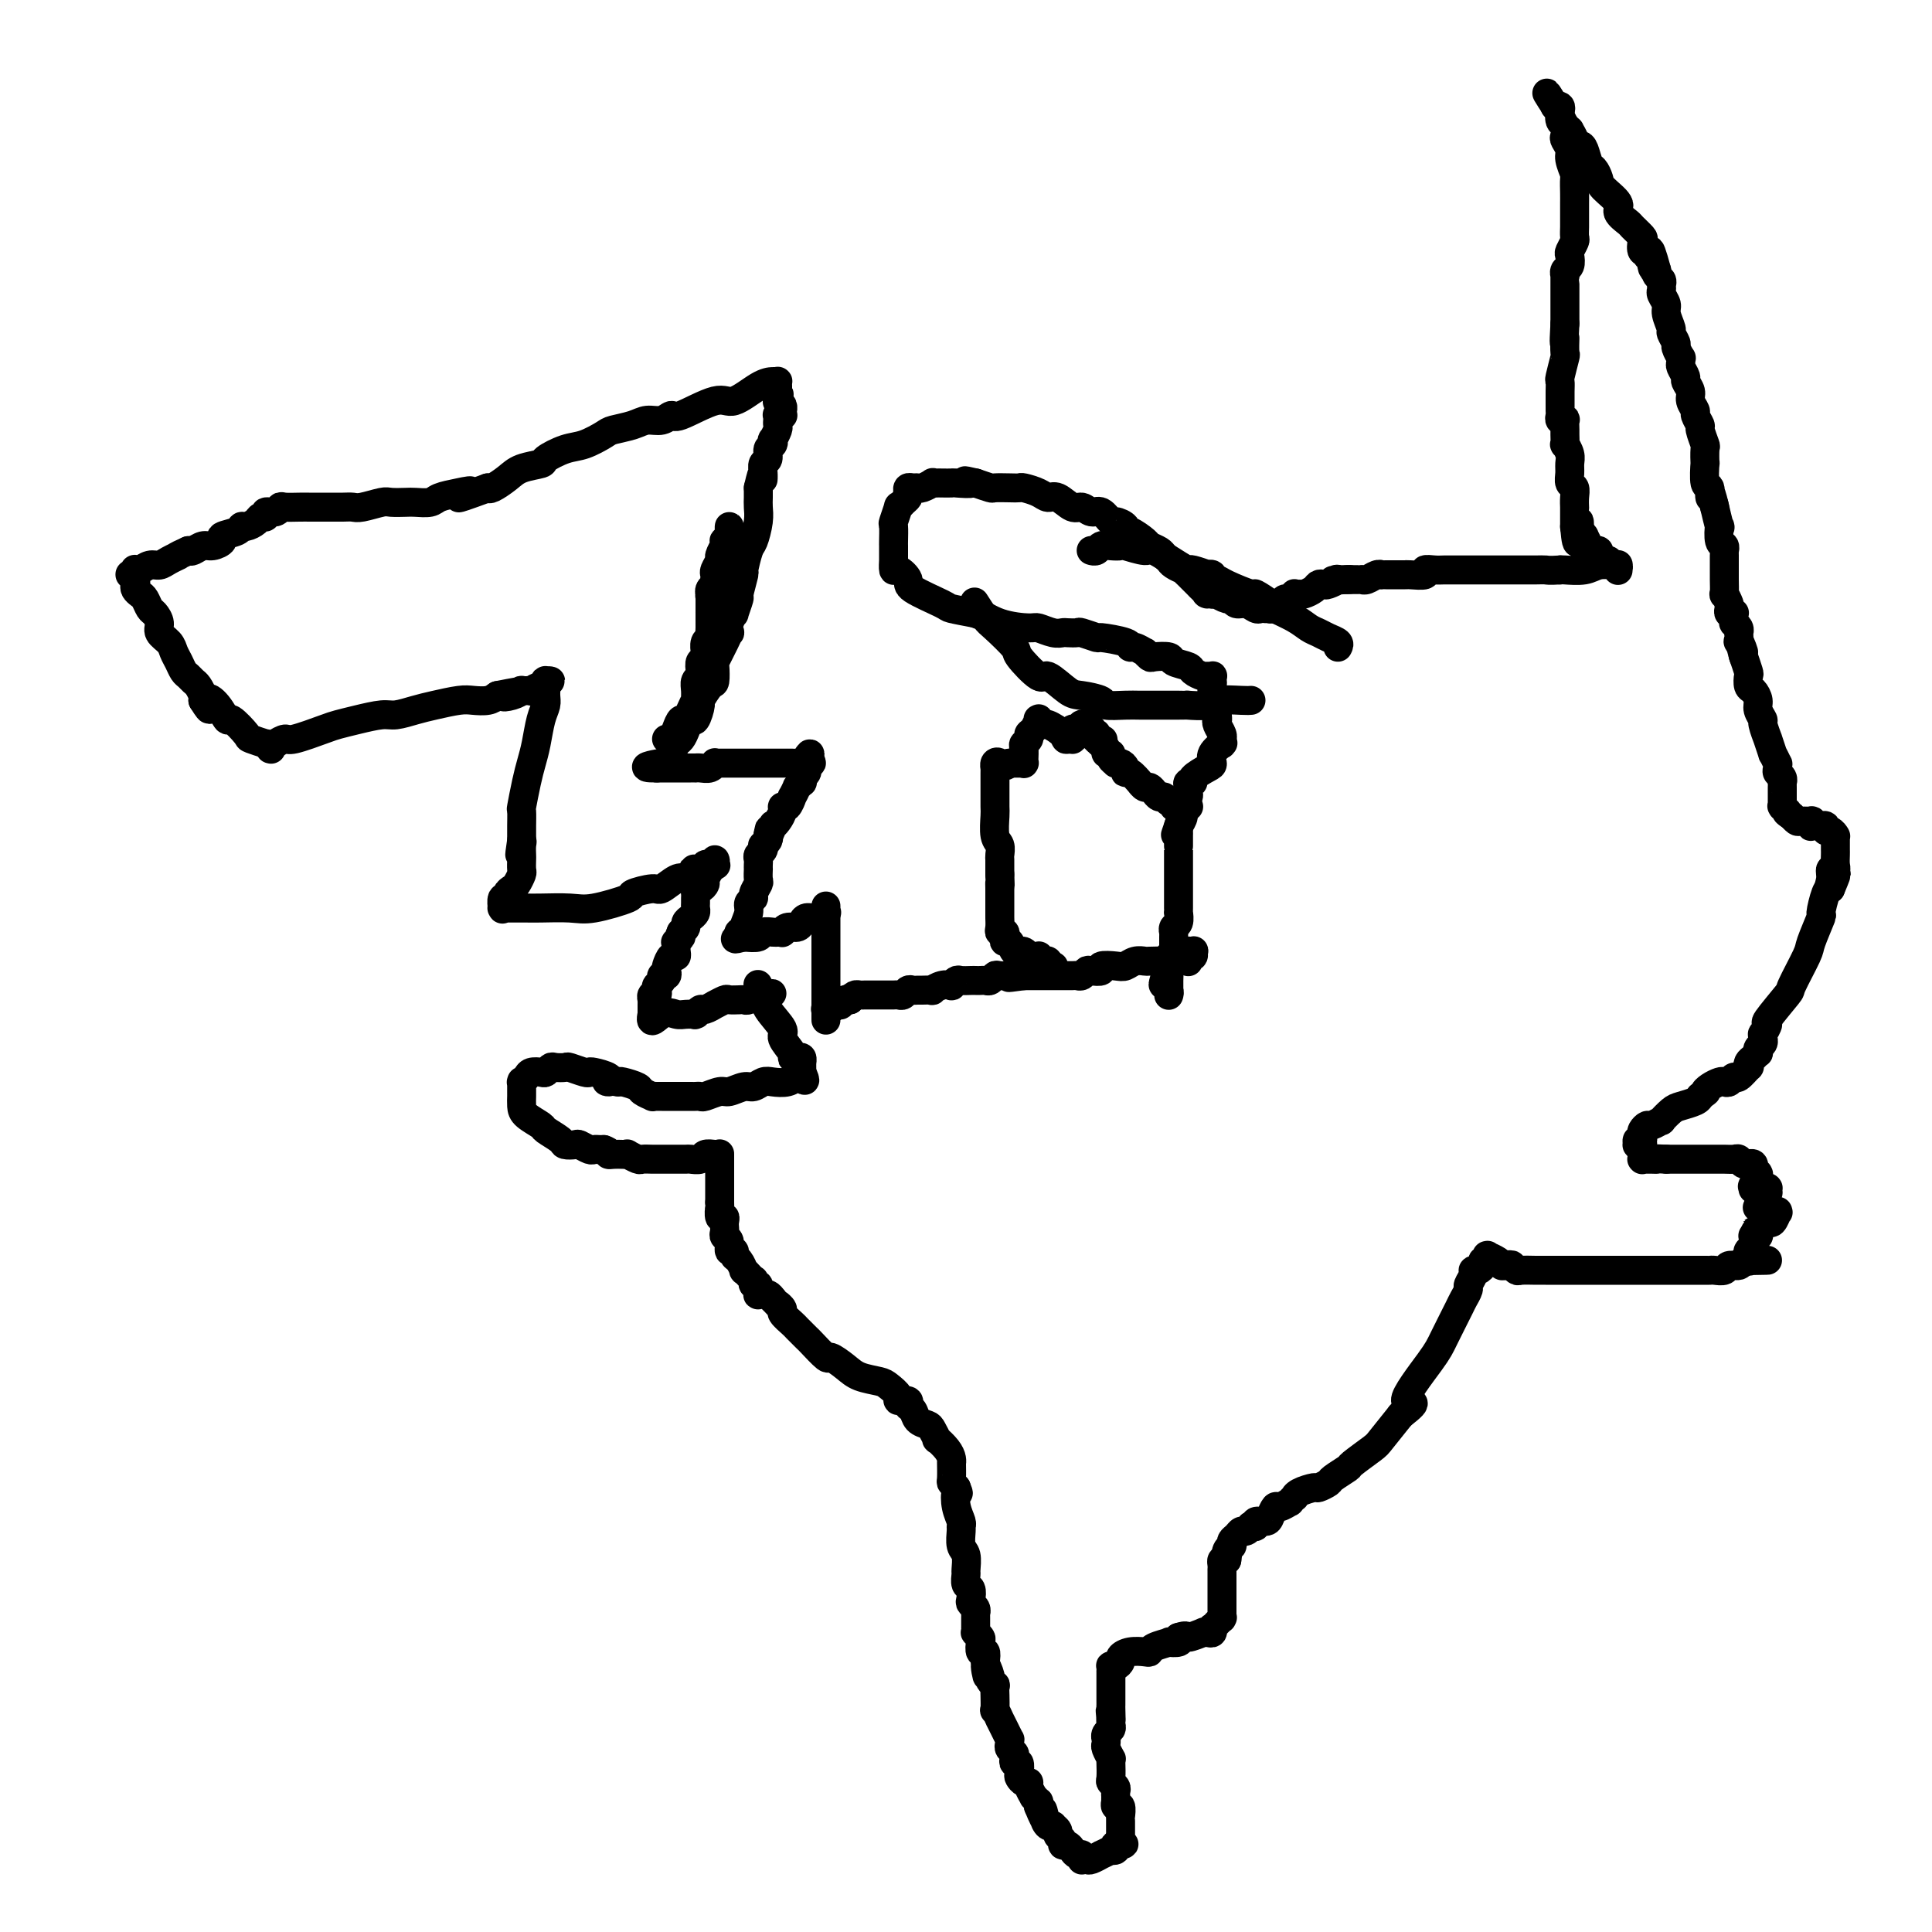 <svg viewBox='0 0 400 400' version='1.1' xmlns='http://www.w3.org/2000/svg' xmlns:xlink='http://www.w3.org/1999/xlink'><g fill='none' stroke='#000000' stroke-width='6' stroke-linecap='round' stroke-linejoin='round'><path d='M246,199c-0.008,-0.033 -0.016,-0.065 0,0c0.016,0.065 0.057,0.228 0,0c-0.057,-0.228 -0.211,-0.846 0,-1c0.211,-0.154 0.789,0.154 1,0c0.211,-0.154 0.057,-0.772 0,-1c-0.057,-0.228 -0.016,-0.065 0,0c0.016,0.065 0.008,0.033 0,0'/><path d='M247,197c0.214,-0.308 0.251,-0.079 0,0c-0.251,0.079 -0.788,0.007 -1,0c-0.212,-0.007 -0.098,0.051 0,0c0.098,-0.051 0.180,-0.209 0,0c-0.180,0.209 -0.621,0.787 -1,1c-0.379,0.213 -0.694,0.061 -1,0c-0.306,-0.061 -0.601,-0.030 -1,0c-0.399,0.030 -0.902,0.061 -1,0c-0.098,-0.061 0.210,-0.212 0,0c-0.210,0.212 -0.938,0.788 -1,1c-0.062,0.212 0.541,0.061 0,0c-0.541,-0.061 -2.226,-0.030 -3,0c-0.774,0.030 -0.636,0.060 -1,0c-0.364,-0.060 -1.230,-0.208 -2,0c-0.770,0.208 -1.442,0.774 -2,1c-0.558,0.226 -1.000,0.112 -2,0c-1.000,-0.112 -2.558,-0.222 -3,0c-0.442,0.222 0.232,0.778 0,1c-0.232,0.222 -1.370,0.112 -2,0c-0.630,-0.112 -0.751,-0.226 -1,0c-0.249,0.226 -0.625,0.793 -1,1c-0.375,0.207 -0.747,0.056 -1,0c-0.253,-0.056 -0.386,-0.015 -1,0c-0.614,0.015 -1.710,0.004 -2,0c-0.290,-0.004 0.225,-0.001 0,0c-0.225,0.001 -1.191,0.000 -2,0c-0.809,-0.000 -1.460,-0.000 -2,0c-0.540,0.000 -0.970,0.000 -1,0c-0.030,-0.000 0.338,-0.000 0,0c-0.338,0.000 -1.382,0.000 -2,0c-0.618,-0.000 -0.809,-0.000 -1,0'/><path d='M212,202c-5.626,0.775 -2.190,0.211 -1,0c1.190,-0.211 0.134,-0.071 -1,0c-1.134,0.071 -2.345,0.072 -3,0c-0.655,-0.072 -0.753,-0.215 -1,0c-0.247,0.215 -0.642,0.790 -1,1c-0.358,0.210 -0.677,0.057 -1,0c-0.323,-0.057 -0.649,-0.016 -1,0c-0.351,0.016 -0.725,0.008 -1,0c-0.275,-0.008 -0.450,-0.016 -1,0c-0.550,0.016 -1.473,0.056 -2,0c-0.527,-0.056 -0.657,-0.207 -1,0c-0.343,0.207 -0.899,0.774 -1,1c-0.101,0.226 0.253,0.113 0,0c-0.253,-0.113 -1.115,-0.227 -2,0c-0.885,0.227 -1.795,0.793 -2,1c-0.205,0.207 0.296,0.054 0,0c-0.296,-0.054 -1.389,-0.011 -2,0c-0.611,0.011 -0.741,-0.011 -1,0c-0.259,0.011 -0.647,0.056 -1,0c-0.353,-0.056 -0.672,-0.211 -1,0c-0.328,0.211 -0.664,0.789 -1,1c-0.336,0.211 -0.671,0.057 -1,0c-0.329,-0.057 -0.651,-0.015 -1,0c-0.349,0.015 -0.723,0.004 -1,0c-0.277,-0.004 -0.455,-0.001 -1,0c-0.545,0.001 -1.455,-0.001 -2,0c-0.545,0.001 -0.723,0.003 -1,0c-0.277,-0.003 -0.651,-0.011 -1,0c-0.349,0.011 -0.671,0.041 -1,0c-0.329,-0.041 -0.665,-0.155 -1,0c-0.335,0.155 -0.667,0.577 -1,1'/><path d='M176,207c-5.813,0.790 -2.345,0.264 -1,0c1.345,-0.264 0.567,-0.268 0,0c-0.567,0.268 -0.921,0.808 -1,1c-0.079,0.192 0.119,0.038 0,0c-0.119,-0.038 -0.554,0.041 -1,0c-0.446,-0.041 -0.904,-0.204 -1,0c-0.096,0.204 0.170,0.773 0,1c-0.170,0.227 -0.778,0.113 -1,0c-0.222,-0.113 -0.060,-0.223 0,0c0.060,0.223 0.016,0.779 0,1c-0.016,0.221 -0.004,0.108 0,0c0.004,-0.108 0.001,-0.210 0,0c-0.001,0.210 -0.000,0.732 0,1c0.000,0.268 0.000,0.283 0,0c-0.000,-0.283 -0.000,-0.863 0,-1c0.000,-0.137 0.000,0.171 0,0c-0.000,-0.171 -0.000,-0.819 0,-1c0.000,-0.181 0.000,0.105 0,0c-0.000,-0.105 -0.000,-0.601 0,-1c0.000,-0.399 0.000,-0.699 0,-1'/><path d='M171,207c0.000,-0.692 0.000,-0.920 0,-1c-0.000,-0.080 0.000,-0.010 0,0c0.000,0.010 0.000,-0.040 0,0c0.000,0.040 0.000,0.170 0,0c0.000,-0.170 0.000,-0.638 0,-1c0.000,-0.362 0.000,-0.617 0,-1c0.000,-0.383 -0.000,-0.894 0,-1c0.000,-0.106 0.000,0.193 0,0c0.000,-0.193 0.000,-0.878 0,-1c0.000,-0.122 0.000,0.318 0,0c0.000,-0.318 0.000,-1.395 0,-2c0.000,-0.605 0.000,-0.740 0,-1c0.000,-0.260 0.000,-0.647 0,-1c0.000,-0.353 0.000,-0.673 0,-1c0.000,-0.327 0.000,-0.662 0,-1c0.000,-0.338 0.000,-0.679 0,-1c0.000,-0.321 0.000,-0.622 0,-1c0.000,-0.378 0.000,-0.832 0,-1c0.000,-0.168 0.000,-0.049 0,0c0.000,0.049 0.000,0.027 0,0c0.000,-0.027 0.000,-0.059 0,0c0.000,0.059 0.000,0.208 0,0c0.000,-0.208 0.000,-0.773 0,-1c0.000,-0.227 0.000,-0.117 0,0c0.000,0.117 0.000,0.242 0,0c0.000,-0.242 0.000,-0.852 0,-1c0.000,-0.148 0.000,0.167 0,0c0.000,-0.167 0.000,-0.814 0,-1c0.000,-0.186 0.000,0.090 0,0c0.000,-0.090 0.000,-0.545 0,-1'/><path d='M171,189c0.000,-2.785 0.002,-0.747 0,0c-0.002,0.747 -0.006,0.204 0,0c0.006,-0.204 0.023,-0.070 0,0c-0.023,0.070 -0.086,0.074 0,0c0.086,-0.074 0.322,-0.226 0,0c-0.322,0.226 -1.203,0.830 -2,1c-0.797,0.170 -1.510,-0.094 -2,0c-0.490,0.094 -0.758,0.547 -1,1c-0.242,0.453 -0.457,0.906 -1,1c-0.543,0.094 -1.413,-0.171 -2,0c-0.587,0.171 -0.889,0.778 -1,1c-0.111,0.222 -0.030,0.060 0,0c0.030,-0.060 0.008,-0.016 0,0c-0.008,0.016 -0.001,0.004 0,0c0.001,-0.004 -0.003,-0.001 0,0c0.003,0.001 0.013,0.001 0,0c-0.013,-0.001 -0.049,-0.001 0,0c0.049,0.001 0.183,0.004 0,0c-0.183,-0.004 -0.685,-0.015 -1,0c-0.315,0.015 -0.445,0.056 -1,0c-0.555,-0.056 -1.534,-0.207 -2,0c-0.466,0.207 -0.419,0.774 -1,1c-0.581,0.226 -1.791,0.113 -3,0'/><path d='M154,194c-2.855,0.778 -1.493,0.223 -1,0c0.493,-0.223 0.117,-0.113 0,0c-0.117,0.113 0.025,0.231 0,0c-0.025,-0.231 -0.218,-0.811 0,-1c0.218,-0.189 0.847,0.013 1,0c0.153,-0.013 -0.170,-0.240 0,-1c0.170,-0.760 0.834,-2.053 1,-3c0.166,-0.947 -0.166,-1.548 0,-2c0.166,-0.452 0.829,-0.756 1,-1c0.171,-0.244 -0.150,-0.429 0,-1c0.150,-0.571 0.772,-1.529 1,-2c0.228,-0.471 0.061,-0.455 0,-1c-0.061,-0.545 -0.017,-1.652 0,-2c0.017,-0.348 0.008,0.062 0,0c-0.008,-0.062 -0.016,-0.595 0,-1c0.016,-0.405 0.056,-0.682 0,-1c-0.056,-0.318 -0.207,-0.677 0,-1c0.207,-0.323 0.774,-0.612 1,-1c0.226,-0.388 0.112,-0.877 0,-1c-0.112,-0.123 -0.223,0.121 0,0c0.223,-0.121 0.778,-0.606 1,-1c0.222,-0.394 0.111,-0.697 0,-1'/><path d='M159,173c0.710,-3.125 -0.016,-0.437 0,0c0.016,0.437 0.774,-1.376 1,-2c0.226,-0.624 -0.080,-0.060 0,0c0.080,0.060 0.547,-0.384 1,-1c0.453,-0.616 0.891,-1.403 1,-2c0.109,-0.597 -0.110,-1.005 0,-1c0.110,0.005 0.550,0.423 1,0c0.450,-0.423 0.909,-1.687 1,-2c0.091,-0.313 -0.186,0.323 0,0c0.186,-0.323 0.833,-1.606 1,-2c0.167,-0.394 -0.148,0.102 0,0c0.148,-0.102 0.758,-0.802 1,-1c0.242,-0.198 0.118,0.106 0,0c-0.118,-0.106 -0.228,-0.621 0,-1c0.228,-0.379 0.793,-0.623 1,-1c0.207,-0.377 0.055,-0.885 0,-1c-0.055,-0.115 -0.015,0.165 0,0c0.015,-0.165 0.004,-0.776 0,-1c-0.004,-0.224 -0.001,-0.060 0,0c0.001,0.060 -0.001,0.016 0,0c0.001,-0.016 0.005,-0.004 0,0c-0.005,0.004 -0.018,-0.002 0,0c0.018,0.002 0.067,0.011 0,0c-0.067,-0.011 -0.249,-0.041 0,0c0.249,0.041 0.928,0.155 1,0c0.072,-0.155 -0.464,-0.577 -1,-1'/><path d='M167,157c1.284,-2.249 0.495,0.130 0,1c-0.495,0.870 -0.696,0.233 -1,0c-0.304,-0.233 -0.712,-0.062 -1,0c-0.288,0.062 -0.458,0.017 -1,0c-0.542,-0.017 -1.458,-0.004 -2,0c-0.542,0.004 -0.710,0.001 -1,0c-0.290,-0.001 -0.701,-0.000 -1,0c-0.299,0.000 -0.485,0.000 -1,0c-0.515,-0.000 -1.360,-0.000 -2,0c-0.640,0.000 -1.075,0.000 -2,0c-0.925,-0.000 -2.338,-0.001 -3,0c-0.662,0.001 -0.572,0.004 -1,0c-0.428,-0.004 -1.375,-0.015 -2,0c-0.625,0.015 -0.928,0.057 -1,0c-0.072,-0.057 0.086,-0.211 0,0c-0.086,0.211 -0.417,0.789 -1,1c-0.583,0.211 -1.416,0.057 -2,0c-0.584,-0.057 -0.917,-0.015 -1,0c-0.083,0.015 0.084,0.004 0,0c-0.084,-0.004 -0.417,-0.001 -1,0c-0.583,0.001 -1.414,0.000 -2,0c-0.586,-0.000 -0.926,-0.000 -1,0c-0.074,0.000 0.120,0.000 0,0c-0.120,-0.000 -0.553,-0.000 -1,0c-0.447,0.000 -0.908,0.000 -1,0c-0.092,-0.000 0.186,-0.000 0,0c-0.186,0.000 -0.834,0.000 -1,0c-0.166,-0.000 0.151,-0.000 0,0c-0.151,0.000 -0.772,0.000 -1,0c-0.228,-0.000 -0.065,-0.000 0,0c0.065,0.000 0.033,0.000 0,0'/><path d='M136,159c-4.617,0.058 -0.660,-0.796 1,-1c1.660,-0.204 1.022,0.241 1,0c-0.022,-0.241 0.572,-1.169 1,-2c0.428,-0.831 0.692,-1.565 1,-2c0.308,-0.435 0.661,-0.573 1,-1c0.339,-0.427 0.663,-1.145 1,-2c0.337,-0.855 0.685,-1.848 1,-2c0.315,-0.152 0.596,0.537 1,0c0.404,-0.537 0.932,-2.298 1,-3c0.068,-0.702 -0.322,-0.344 0,-1c0.322,-0.656 1.357,-2.325 2,-3c0.643,-0.675 0.893,-0.354 1,-1c0.107,-0.646 0.071,-2.258 0,-3c-0.071,-0.742 -0.176,-0.614 0,-1c0.176,-0.386 0.635,-1.286 1,-2c0.365,-0.714 0.638,-1.243 1,-2c0.362,-0.757 0.814,-1.741 1,-2c0.186,-0.259 0.106,0.206 0,0c-0.106,-0.206 -0.240,-1.085 0,-2c0.240,-0.915 0.853,-1.868 1,-2c0.147,-0.132 -0.172,0.557 0,0c0.172,-0.557 0.834,-2.359 1,-3c0.166,-0.641 -0.163,-0.120 0,-1c0.163,-0.880 0.818,-3.163 1,-4c0.182,-0.837 -0.109,-0.230 0,-1c0.109,-0.770 0.618,-2.916 1,-4c0.382,-1.084 0.638,-1.105 1,-2c0.362,-0.895 0.829,-2.662 1,-4c0.171,-1.338 0.046,-2.245 0,-3c-0.046,-0.755 -0.013,-1.359 0,-2c0.013,-0.641 0.007,-1.321 0,-2'/><path d='M157,101c1.150,-5.064 1.025,-2.723 1,-2c-0.025,0.723 0.050,-0.173 0,-1c-0.050,-0.827 -0.223,-1.585 0,-2c0.223,-0.415 0.843,-0.488 1,-1c0.157,-0.512 -0.150,-1.465 0,-2c0.150,-0.535 0.758,-0.654 1,-1c0.242,-0.346 0.117,-0.920 0,-1c-0.117,-0.080 -0.228,0.332 0,0c0.228,-0.332 0.793,-1.410 1,-2c0.207,-0.590 0.055,-0.693 0,-1c-0.055,-0.307 -0.015,-0.818 0,-1c0.015,-0.182 0.003,-0.035 0,0c-0.003,0.035 0.003,-0.043 0,0c-0.003,0.043 -0.015,0.208 0,0c0.015,-0.208 0.057,-0.788 0,-1c-0.057,-0.212 -0.211,-0.056 0,0c0.211,0.056 0.789,0.011 1,0c0.211,-0.011 0.057,0.011 0,0c-0.057,-0.011 -0.015,-0.055 0,0c0.015,0.055 0.004,0.211 0,0c-0.004,-0.211 -0.001,-0.788 0,-1c0.001,-0.212 0.001,-0.060 0,0c-0.001,0.060 -0.003,0.027 0,0c0.003,-0.027 0.011,-0.048 0,0c-0.011,0.048 -0.041,0.167 0,0c0.041,-0.167 0.155,-0.619 0,-1c-0.155,-0.381 -0.577,-0.690 -1,-1'/><path d='M161,83c0.619,-2.741 0.166,-0.594 0,0c-0.166,0.594 -0.045,-0.367 0,-1c0.045,-0.633 0.012,-0.940 0,-1c-0.012,-0.060 -0.005,0.127 0,0c0.005,-0.127 0.009,-0.570 0,-1c-0.009,-0.430 -0.029,-0.849 0,-1c0.029,-0.151 0.108,-0.033 0,0c-0.108,0.033 -0.404,-0.018 -1,0c-0.596,0.018 -1.493,0.105 -3,1c-1.507,0.895 -3.624,2.598 -5,3c-1.376,0.402 -2.010,-0.495 -4,0c-1.990,0.495 -5.336,2.384 -7,3c-1.664,0.616 -1.647,-0.042 -2,0c-0.353,0.042 -1.076,0.784 -2,1c-0.924,0.216 -2.050,-0.093 -3,0c-0.950,0.093 -1.726,0.587 -3,1c-1.274,0.413 -3.046,0.744 -4,1c-0.954,0.256 -1.089,0.436 -2,1c-0.911,0.564 -2.597,1.512 -4,2c-1.403,0.488 -2.524,0.514 -4,1c-1.476,0.486 -3.306,1.430 -4,2c-0.694,0.570 -0.252,0.766 -1,1c-0.748,0.234 -2.685,0.506 -4,1c-1.315,0.494 -2.008,1.210 -3,2c-0.992,0.790 -2.283,1.654 -3,2c-0.717,0.346 -0.858,0.173 -1,0'/><path d='M101,101c-9.507,3.487 -5.275,1.705 -4,1c1.275,-0.705 -0.405,-0.333 -2,0c-1.595,0.333 -3.103,0.625 -4,1c-0.897,0.375 -1.183,0.831 -2,1c-0.817,0.169 -2.166,0.049 -3,0c-0.834,-0.049 -1.154,-0.027 -2,0c-0.846,0.027 -2.218,0.060 -3,0c-0.782,-0.060 -0.974,-0.212 -2,0c-1.026,0.212 -2.884,0.789 -4,1c-1.116,0.211 -1.489,0.057 -2,0c-0.511,-0.057 -1.161,-0.015 -2,0c-0.839,0.015 -1.867,0.004 -3,0c-1.133,-0.004 -2.370,-0.002 -3,0c-0.630,0.002 -0.654,0.005 -1,0c-0.346,-0.005 -1.015,-0.016 -2,0c-0.985,0.016 -2.288,0.061 -3,0c-0.712,-0.061 -0.835,-0.227 -1,0c-0.165,0.227 -0.372,0.848 -1,1c-0.628,0.152 -1.677,-0.166 -2,0c-0.323,0.166 0.082,0.814 0,1c-0.082,0.186 -0.649,-0.091 -1,0c-0.351,0.091 -0.484,0.549 -1,1c-0.516,0.451 -1.415,0.894 -2,1c-0.585,0.106 -0.856,-0.125 -1,0c-0.144,0.125 -0.160,0.607 -1,1c-0.840,0.393 -2.505,0.697 -3,1c-0.495,0.303 0.180,0.603 0,1c-0.180,0.397 -1.213,0.890 -2,1c-0.787,0.110 -1.327,-0.163 -2,0c-0.673,0.163 -1.478,0.761 -2,1c-0.522,0.239 -0.761,0.120 -1,0'/><path d='M39,114c-3.451,1.576 -2.080,1.014 -2,1c0.080,-0.014 -1.131,0.518 -2,1c-0.869,0.482 -1.396,0.913 -2,1c-0.604,0.087 -1.285,-0.169 -2,0c-0.715,0.169 -1.463,0.763 -2,1c-0.537,0.237 -0.862,0.116 -1,0c-0.138,-0.116 -0.090,-0.227 0,0c0.090,0.227 0.220,0.793 0,1c-0.220,0.207 -0.792,0.055 -1,0c-0.208,-0.055 -0.052,-0.012 0,0c0.052,0.012 0.000,-0.008 0,0c-0.000,0.008 0.052,0.044 0,0c-0.052,-0.044 -0.207,-0.166 0,0c0.207,0.166 0.776,0.621 1,1c0.224,0.379 0.101,0.683 0,1c-0.101,0.317 -0.182,0.647 0,1c0.182,0.353 0.627,0.727 1,1c0.373,0.273 0.672,0.443 1,1c0.328,0.557 0.683,1.500 1,2c0.317,0.500 0.596,0.557 1,1c0.404,0.443 0.934,1.273 1,2c0.066,0.727 -0.333,1.350 0,2c0.333,0.650 1.399,1.326 2,2c0.601,0.674 0.739,1.347 1,2c0.261,0.653 0.647,1.287 1,2c0.353,0.713 0.673,1.504 1,2c0.327,0.496 0.662,0.696 1,1c0.338,0.304 0.678,0.710 1,1c0.322,0.290 0.625,0.463 1,1c0.375,0.537 0.821,1.439 1,2c0.179,0.561 0.089,0.780 0,1'/><path d='M42,145c2.303,3.704 1.059,0.965 1,0c-0.059,-0.965 1.067,-0.154 2,1c0.933,1.154 1.673,2.653 2,3c0.327,0.347 0.240,-0.458 1,0c0.760,0.458 2.365,2.179 3,3c0.635,0.821 0.300,0.742 1,1c0.700,0.258 2.437,0.854 3,1c0.563,0.146 -0.046,-0.156 0,0c0.046,0.156 0.746,0.771 1,1c0.254,0.229 0.061,0.071 0,0c-0.061,-0.071 0.010,-0.056 0,0c-0.010,0.056 -0.102,0.152 0,0c0.102,-0.152 0.396,-0.551 1,-1c0.604,-0.449 1.517,-0.946 2,-1c0.483,-0.054 0.535,0.335 2,0c1.465,-0.335 4.344,-1.395 6,-2c1.656,-0.605 2.088,-0.753 3,-1c0.912,-0.247 2.304,-0.591 4,-1c1.696,-0.409 3.697,-0.884 5,-1c1.303,-0.116 1.909,0.126 3,0c1.091,-0.126 2.666,-0.622 4,-1c1.334,-0.378 2.427,-0.640 4,-1c1.573,-0.360 3.628,-0.818 5,-1c1.372,-0.182 2.062,-0.087 3,0c0.938,0.087 2.125,0.168 3,0c0.875,-0.168 1.437,-0.584 2,-1'/><path d='M103,144c7.853,-1.563 3.485,-0.472 2,0c-1.485,0.472 -0.088,0.324 1,0c1.088,-0.324 1.867,-0.823 2,-1c0.133,-0.177 -0.381,-0.032 0,0c0.381,0.032 1.658,-0.048 2,0c0.342,0.048 -0.249,0.223 0,0c0.249,-0.223 1.340,-0.844 2,-1c0.660,-0.156 0.891,0.154 1,0c0.109,-0.154 0.096,-0.771 0,-1c-0.096,-0.229 -0.275,-0.069 0,0c0.275,0.069 1.003,0.049 1,0c-0.003,-0.049 -0.736,-0.125 -1,0c-0.264,0.125 -0.060,0.452 0,1c0.060,0.548 -0.026,1.318 0,2c0.026,0.682 0.162,1.275 0,2c-0.162,0.725 -0.621,1.582 -1,3c-0.379,1.418 -0.676,3.396 -1,5c-0.324,1.604 -0.675,2.833 -1,4c-0.325,1.167 -0.623,2.274 -1,4c-0.377,1.726 -0.833,4.073 -1,5c-0.167,0.927 -0.045,0.433 0,1c0.045,0.567 0.012,2.193 0,3c-0.012,0.807 -0.003,0.794 0,1c0.003,0.206 0.001,0.630 0,1c-0.001,0.370 -0.000,0.685 0,1'/><path d='M108,174c-0.774,5.207 -0.207,2.225 0,1c0.207,-1.225 0.056,-0.694 0,0c-0.056,0.694 -0.018,1.552 0,2c0.018,0.448 0.016,0.487 0,1c-0.016,0.513 -0.047,1.499 0,2c0.047,0.501 0.171,0.517 0,1c-0.171,0.483 -0.638,1.434 -1,2c-0.362,0.566 -0.619,0.748 -1,1c-0.381,0.252 -0.887,0.575 -1,1c-0.113,0.425 0.166,0.951 0,1c-0.166,0.049 -0.777,-0.379 -1,0c-0.223,0.379 -0.060,1.566 0,2c0.060,0.434 0.015,0.116 0,0c-0.015,-0.116 -0.001,-0.031 0,0c0.001,0.031 -0.013,0.008 0,0c0.013,-0.008 0.052,-0.002 0,0c-0.052,0.002 -0.194,0.001 0,0c0.194,-0.001 0.723,-0.001 1,0c0.277,0.001 0.303,0.002 1,0c0.697,-0.002 2.066,-0.007 3,0c0.934,0.007 1.434,0.028 3,0c1.566,-0.028 4.199,-0.103 6,0c1.801,0.103 2.771,0.383 5,0c2.229,-0.383 5.717,-1.431 7,-2c1.283,-0.569 0.360,-0.661 1,-1c0.640,-0.339 2.842,-0.926 4,-1c1.158,-0.074 1.273,0.365 2,0c0.727,-0.365 2.065,-1.533 3,-2c0.935,-0.467 1.468,-0.234 2,0'/><path d='M142,182c3.427,-1.377 2.495,-1.819 2,-2c-0.495,-0.181 -0.553,-0.100 0,0c0.553,0.100 1.717,0.218 2,0c0.283,-0.218 -0.315,-0.774 0,-1c0.315,-0.226 1.545,-0.123 2,0c0.455,0.123 0.137,0.266 0,0c-0.137,-0.266 -0.093,-0.940 0,-1c0.093,-0.060 0.236,0.494 0,1c-0.236,0.506 -0.851,0.963 -1,1c-0.149,0.037 0.166,-0.345 0,0c-0.166,0.345 -0.815,1.416 -1,2c-0.185,0.584 0.094,0.681 0,1c-0.094,0.319 -0.561,0.859 -1,1c-0.439,0.141 -0.850,-0.117 -1,0c-0.150,0.117 -0.040,0.609 0,1c0.040,0.391 0.008,0.682 0,1c-0.008,0.318 0.008,0.663 0,1c-0.008,0.337 -0.040,0.668 0,1c0.040,0.332 0.152,0.666 0,1c-0.152,0.334 -0.566,0.667 -1,1c-0.434,0.333 -0.886,0.667 -1,1c-0.114,0.333 0.110,0.667 0,1c-0.110,0.333 -0.555,0.667 -1,1'/><path d='M141,193c-1.022,2.328 -0.078,1.148 0,1c0.078,-0.148 -0.710,0.735 -1,1c-0.290,0.265 -0.080,-0.089 0,0c0.080,0.089 0.032,0.619 0,1c-0.032,0.381 -0.047,0.613 0,1c0.047,0.387 0.157,0.931 0,1c-0.157,0.069 -0.582,-0.336 -1,0c-0.418,0.336 -0.829,1.414 -1,2c-0.171,0.586 -0.102,0.682 0,1c0.102,0.318 0.237,0.858 0,1c-0.237,0.142 -0.847,-0.116 -1,0c-0.153,0.116 0.151,0.604 0,1c-0.151,0.396 -0.759,0.699 -1,1c-0.241,0.301 -0.117,0.602 0,1c0.117,0.398 0.228,0.895 0,1c-0.228,0.105 -0.793,-0.182 -1,0c-0.207,0.182 -0.055,0.834 0,1c0.055,0.166 0.015,-0.152 0,0c-0.015,0.152 -0.004,0.776 0,1c0.004,0.224 0.001,0.050 0,0c-0.001,-0.050 -0.000,0.025 0,0c0.000,-0.025 0.000,-0.150 0,0c-0.000,0.150 -0.000,0.576 0,1c0.000,0.424 0.000,0.846 0,1c-0.000,0.154 -0.000,0.042 0,0c0.000,-0.042 0.000,-0.012 0,0c-0.000,0.012 -0.000,0.006 0,0'/><path d='M135,210c-0.633,2.630 0.783,0.704 2,0c1.217,-0.704 2.234,-0.188 3,0c0.766,0.188 1.280,0.046 2,0c0.720,-0.046 1.644,0.003 2,0c0.356,-0.003 0.142,-0.057 0,0c-0.142,0.057 -0.212,0.227 0,0c0.212,-0.227 0.705,-0.849 1,-1c0.295,-0.151 0.392,0.170 1,0c0.608,-0.170 1.726,-0.830 2,-1c0.274,-0.170 -0.295,0.151 0,0c0.295,-0.151 1.455,-0.773 2,-1c0.545,-0.227 0.473,-0.060 1,0c0.527,0.060 1.651,0.012 2,0c0.349,-0.012 -0.078,0.011 0,0c0.078,-0.011 0.661,-0.055 1,0c0.339,0.055 0.434,0.211 1,0c0.566,-0.211 1.602,-0.789 2,-1c0.398,-0.211 0.159,-0.057 0,0c-0.159,0.057 -0.239,0.015 0,0c0.239,-0.015 0.796,-0.004 1,0c0.204,0.004 0.055,0.001 0,0c-0.055,-0.001 -0.016,-0.000 0,0c0.016,0.000 0.008,0.000 0,0'/><path d='M158,206c3.563,-0.610 0.969,-0.135 0,0c-0.969,0.135 -0.313,-0.070 0,0c0.313,0.070 0.284,0.417 0,0c-0.284,-0.417 -0.822,-1.596 -1,-2c-0.178,-0.404 0.003,-0.031 0,0c-0.003,0.031 -0.189,-0.278 0,0c0.189,0.278 0.752,1.142 1,2c0.248,0.858 0.181,1.708 1,3c0.819,1.292 2.523,3.026 3,4c0.477,0.974 -0.275,1.188 0,2c0.275,0.812 1.576,2.222 2,3c0.424,0.778 -0.030,0.925 0,1c0.030,0.075 0.544,0.077 1,0c0.456,-0.077 0.854,-0.232 1,0c0.146,0.232 0.039,0.850 0,1c-0.039,0.150 -0.010,-0.170 0,0c0.010,0.170 0.003,0.829 0,1c-0.003,0.171 -0.001,-0.146 0,0c0.001,0.146 0.000,0.756 0,1c-0.000,0.244 -0.000,0.122 0,0'/><path d='M166,222c1.238,2.702 0.332,1.456 0,1c-0.332,-0.456 -0.091,-0.123 0,0c0.091,0.123 0.034,0.037 0,0c-0.034,-0.037 -0.043,-0.024 0,0c0.043,0.024 0.139,0.058 0,0c-0.139,-0.058 -0.513,-0.208 -1,0c-0.487,0.208 -1.088,0.773 -2,1c-0.912,0.227 -2.135,0.118 -3,0c-0.865,-0.118 -1.371,-0.243 -2,0c-0.629,0.243 -1.380,0.853 -2,1c-0.620,0.147 -1.107,-0.171 -2,0c-0.893,0.171 -2.190,0.830 -3,1c-0.810,0.170 -1.133,-0.151 -2,0c-0.867,0.151 -2.277,0.772 -3,1c-0.723,0.228 -0.757,0.061 -1,0c-0.243,-0.061 -0.695,-0.016 -1,0c-0.305,0.016 -0.463,0.004 -1,0c-0.537,-0.004 -1.453,-0.001 -2,0c-0.547,0.001 -0.723,0.000 -1,0c-0.277,-0.000 -0.653,-0.000 -1,0c-0.347,0.000 -0.665,0.001 -1,0c-0.335,-0.001 -0.685,-0.003 -1,0c-0.315,0.003 -0.593,0.012 -1,0c-0.407,-0.012 -0.943,-0.045 -1,0c-0.057,0.045 0.363,0.170 0,0c-0.363,-0.170 -1.510,-0.633 -2,-1c-0.490,-0.367 -0.324,-0.637 -1,-1c-0.676,-0.363 -2.193,-0.818 -3,-1c-0.807,-0.182 -0.903,-0.091 -1,0'/><path d='M128,224c-3.282,-0.419 -2.488,0.032 -2,0c0.488,-0.032 0.670,-0.548 0,-1c-0.670,-0.452 -2.192,-0.839 -3,-1c-0.808,-0.161 -0.903,-0.095 -1,0c-0.097,0.095 -0.197,0.221 -1,0c-0.803,-0.221 -2.309,-0.787 -3,-1c-0.691,-0.213 -0.565,-0.071 -1,0c-0.435,0.071 -1.430,0.071 -2,0c-0.570,-0.071 -0.716,-0.212 -1,0c-0.284,0.212 -0.707,0.779 -1,1c-0.293,0.221 -0.457,0.098 -1,0c-0.543,-0.098 -1.466,-0.169 -2,0c-0.534,0.169 -0.679,0.579 -1,1c-0.321,0.421 -0.818,0.852 -1,1c-0.182,0.148 -0.049,0.014 0,0c0.049,-0.014 0.013,0.093 0,0c-0.013,-0.093 -0.003,-0.387 0,0c0.003,0.387 -0.002,1.456 0,2c0.002,0.544 0.012,0.565 0,1c-0.012,0.435 -0.045,1.286 0,2c0.045,0.714 0.168,1.291 1,2c0.832,0.709 2.374,1.549 3,2c0.626,0.451 0.338,0.512 1,1c0.662,0.488 2.275,1.402 3,2c0.725,0.598 0.561,0.878 1,1c0.439,0.122 1.479,0.085 2,0c0.521,-0.085 0.521,-0.219 1,0c0.479,0.219 1.438,0.791 2,1c0.562,0.209 0.728,0.056 1,0c0.272,-0.056 0.649,-0.016 1,0c0.351,0.016 0.675,0.008 1,0'/><path d='M125,238c1.586,0.536 1.050,0.875 1,1c-0.050,0.125 0.386,0.037 1,0c0.614,-0.037 1.406,-0.024 2,0c0.594,0.024 0.989,0.059 1,0c0.011,-0.059 -0.360,-0.212 0,0c0.360,0.212 1.453,0.789 2,1c0.547,0.211 0.547,0.057 1,0c0.453,-0.057 1.358,-0.015 2,0c0.642,0.015 1.021,0.004 2,0c0.979,-0.004 2.556,0.000 3,0c0.444,-0.000 -0.247,-0.004 0,0c0.247,0.004 1.432,0.015 2,0c0.568,-0.015 0.520,-0.057 1,0c0.480,0.057 1.488,0.211 2,0c0.512,-0.211 0.530,-0.788 1,-1c0.470,-0.212 1.394,-0.058 2,0c0.606,0.058 0.894,0.020 1,0c0.106,-0.020 0.028,-0.020 0,0c-0.028,0.020 -0.008,0.062 0,0c0.008,-0.062 0.002,-0.228 0,0c-0.002,0.228 -0.001,0.850 0,1c0.001,0.150 0.000,-0.174 0,0c-0.000,0.174 -0.000,0.844 0,1c0.000,0.156 0.000,-0.201 0,0c-0.000,0.201 -0.000,0.961 0,1c0.000,0.039 0.000,-0.643 0,0c-0.000,0.643 -0.000,2.612 0,4c0.000,1.388 0.000,2.194 0,3'/><path d='M149,249c0.016,1.649 0.057,0.771 0,1c-0.057,0.229 -0.211,1.563 0,2c0.211,0.437 0.789,-0.024 1,0c0.211,0.024 0.055,0.531 0,1c-0.055,0.469 -0.011,0.898 0,1c0.011,0.102 -0.012,-0.122 0,0c0.012,0.122 0.060,0.592 0,1c-0.060,0.408 -0.227,0.754 0,1c0.227,0.246 0.848,0.393 1,1c0.152,0.607 -0.165,1.673 0,2c0.165,0.327 0.814,-0.085 1,0c0.186,0.085 -0.090,0.668 0,1c0.090,0.332 0.545,0.414 1,1c0.455,0.586 0.910,1.678 1,2c0.090,0.322 -0.186,-0.125 0,0c0.186,0.125 0.833,0.822 1,1c0.167,0.178 -0.148,-0.164 0,0c0.148,0.164 0.758,0.832 1,1c0.242,0.168 0.118,-0.165 0,0c-0.118,0.165 -0.228,0.829 0,1c0.228,0.171 0.793,-0.151 1,0c0.207,0.151 0.056,0.776 0,1c-0.056,0.224 -0.016,0.046 0,0c0.016,-0.046 0.008,0.040 0,0c-0.008,-0.040 -0.017,-0.207 0,0c0.017,0.207 0.060,0.787 0,1c-0.060,0.213 -0.223,0.060 0,0c0.223,-0.060 0.833,-0.026 1,0c0.167,0.026 -0.109,0.046 0,0c0.109,-0.046 0.603,-0.156 1,0c0.397,0.156 0.699,0.578 1,1'/><path d='M160,269c1.550,1.721 0.925,1.023 1,1c0.075,-0.023 0.851,0.628 1,1c0.149,0.372 -0.327,0.464 0,1c0.327,0.536 1.458,1.514 2,2c0.542,0.486 0.497,0.479 1,1c0.503,0.521 1.556,1.571 2,2c0.444,0.429 0.281,0.237 1,1c0.719,0.763 2.322,2.481 3,3c0.678,0.519 0.432,-0.160 1,0c0.568,0.160 1.950,1.160 3,2c1.050,0.840 1.768,1.522 3,2c1.232,0.478 2.979,0.754 4,1c1.021,0.246 1.316,0.461 2,1c0.684,0.539 1.756,1.400 2,2c0.244,0.600 -0.339,0.938 0,1c0.339,0.062 1.600,-0.152 2,0c0.400,0.152 -0.062,0.669 0,1c0.062,0.331 0.648,0.475 1,1c0.352,0.525 0.471,1.432 1,2c0.529,0.568 1.469,0.799 2,1c0.531,0.201 0.654,0.372 1,1c0.346,0.628 0.916,1.713 1,2c0.084,0.287 -0.317,-0.224 0,0c0.317,0.224 1.353,1.181 2,2c0.647,0.819 0.906,1.498 1,2c0.094,0.502 0.025,0.827 0,1c-0.025,0.173 -0.004,0.193 0,0c0.004,-0.193 -0.009,-0.598 0,0c0.009,0.598 0.041,2.199 0,3c-0.041,0.801 -0.155,0.800 0,1c0.155,0.200 0.577,0.600 1,1'/><path d='M198,308c0.790,1.946 0.264,0.810 0,1c-0.264,0.190 -0.268,1.707 0,3c0.268,1.293 0.808,2.361 1,3c0.192,0.639 0.037,0.847 0,1c-0.037,0.153 0.043,0.249 0,1c-0.043,0.751 -0.209,2.156 0,3c0.209,0.844 0.792,1.128 1,2c0.208,0.872 0.042,2.331 0,3c-0.042,0.669 0.040,0.546 0,1c-0.040,0.454 -0.203,1.483 0,2c0.203,0.517 0.772,0.521 1,1c0.228,0.479 0.114,1.434 0,2c-0.114,0.566 -0.227,0.744 0,1c0.227,0.256 0.793,0.589 1,1c0.207,0.411 0.056,0.898 0,1c-0.056,0.102 -0.015,-0.183 0,0c0.015,0.183 0.004,0.834 0,1c-0.004,0.166 -0.001,-0.153 0,0c0.001,0.153 0.000,0.777 0,1c-0.000,0.223 -0.000,0.045 0,0c0.000,-0.045 0.000,0.045 0,0c-0.000,-0.045 -0.001,-0.223 0,0c0.001,0.223 0.004,0.848 0,1c-0.004,0.152 -0.015,-0.168 0,0c0.015,0.168 0.056,0.823 0,1c-0.056,0.177 -0.207,-0.126 0,0c0.207,0.126 0.774,0.680 1,1c0.226,0.320 0.112,0.405 0,1c-0.112,0.595 -0.223,1.699 0,2c0.223,0.301 0.778,-0.200 1,0c0.222,0.200 0.111,1.100 0,2'/><path d='M204,344c0.863,5.686 0.021,1.899 0,1c-0.021,-0.899 0.779,1.088 1,2c0.221,0.912 -0.137,0.749 0,1c0.137,0.251 0.769,0.916 1,1c0.231,0.084 0.061,-0.414 0,0c-0.061,0.414 -0.012,1.741 0,2c0.012,0.259 -0.012,-0.549 0,0c0.012,0.549 0.060,2.457 0,3c-0.060,0.543 -0.227,-0.277 0,0c0.227,0.277 0.849,1.651 1,2c0.151,0.349 -0.170,-0.328 0,0c0.170,0.328 0.830,1.660 1,2c0.170,0.340 -0.152,-0.312 0,0c0.152,0.312 0.776,1.589 1,2c0.224,0.411 0.046,-0.045 0,0c-0.046,0.045 0.039,0.591 0,1c-0.039,0.409 -0.203,0.682 0,1c0.203,0.318 0.773,0.680 1,1c0.227,0.320 0.113,0.596 0,1c-0.113,0.404 -0.224,0.935 0,1c0.224,0.065 0.782,-0.337 1,0c0.218,0.337 0.096,1.412 0,2c-0.096,0.588 -0.165,0.687 0,1c0.165,0.313 0.565,0.839 1,1c0.435,0.161 0.905,-0.044 1,0c0.095,0.044 -0.185,0.337 0,1c0.185,0.663 0.834,1.697 1,2c0.166,0.303 -0.151,-0.125 0,0c0.151,0.125 0.772,0.803 1,1c0.228,0.197 0.065,-0.087 0,0c-0.065,0.087 -0.033,0.543 0,1'/><path d='M215,374c1.940,4.839 1.289,1.937 1,1c-0.289,-0.937 -0.217,0.092 0,1c0.217,0.908 0.579,1.696 1,2c0.421,0.304 0.901,0.123 1,0c0.099,-0.123 -0.185,-0.187 0,0c0.185,0.187 0.837,0.624 1,1c0.163,0.376 -0.164,0.692 0,1c0.164,0.308 0.817,0.608 1,1c0.183,0.392 -0.105,0.874 0,1c0.105,0.126 0.602,-0.106 1,0c0.398,0.106 0.695,0.550 1,1c0.305,0.450 0.618,0.905 1,1c0.382,0.095 0.834,-0.171 1,0c0.166,0.171 0.048,0.777 0,1c-0.048,0.223 -0.025,0.061 0,0c0.025,-0.061 0.053,-0.020 0,0c-0.053,0.020 -0.188,0.021 0,0c0.188,-0.021 0.699,-0.062 1,0c0.301,0.062 0.391,0.227 1,0c0.609,-0.227 1.736,-0.844 2,-1c0.264,-0.156 -0.335,0.151 0,0c0.335,-0.151 1.606,-0.758 2,-1c0.394,-0.242 -0.087,-0.117 0,0c0.087,0.117 0.741,0.228 1,0c0.259,-0.228 0.122,-0.793 0,-1c-0.122,-0.207 -0.229,-0.055 0,0c0.229,0.055 0.793,0.015 1,0c0.207,-0.015 0.056,-0.004 0,0c-0.056,0.004 -0.016,0.001 0,0c0.016,-0.001 0.008,-0.001 0,0'/><path d='M232,382c1.392,-0.328 0.373,-0.148 0,0c-0.373,0.148 -0.100,0.265 0,0c0.100,-0.265 0.027,-0.911 0,-1c-0.027,-0.089 -0.007,0.380 0,0c0.007,-0.380 0.002,-1.609 0,-2c-0.002,-0.391 -0.001,0.055 0,0c0.001,-0.055 0.001,-0.611 0,-1c-0.001,-0.389 -0.004,-0.611 0,-1c0.004,-0.389 0.015,-0.945 0,-1c-0.015,-0.055 -0.057,0.393 0,0c0.057,-0.393 0.211,-1.626 0,-2c-0.211,-0.374 -0.789,0.111 -1,0c-0.211,-0.111 -0.057,-0.817 0,-1c0.057,-0.183 0.016,0.158 0,0c-0.016,-0.158 -0.008,-0.816 0,-1c0.008,-0.184 0.016,0.107 0,0c-0.016,-0.107 -0.057,-0.613 0,-1c0.057,-0.387 0.211,-0.654 0,-1c-0.211,-0.346 -0.788,-0.770 -1,-1c-0.212,-0.230 -0.061,-0.265 0,-1c0.061,-0.735 0.030,-2.172 0,-3c-0.030,-0.828 -0.061,-1.049 0,-1c0.061,0.049 0.213,0.368 0,0c-0.213,-0.368 -0.790,-1.422 -1,-2c-0.210,-0.578 -0.052,-0.680 0,-1c0.052,-0.320 0.000,-0.859 0,-1c-0.000,-0.141 0.052,0.117 0,0c-0.052,-0.117 -0.210,-0.609 0,-1c0.210,-0.391 0.787,-0.682 1,-1c0.213,-0.318 0.061,-0.662 0,-1c-0.061,-0.338 -0.030,-0.669 0,-1'/><path d='M230,356c-0.309,-3.914 -0.083,-0.699 0,0c0.083,0.699 0.022,-1.118 0,-2c-0.022,-0.882 -0.006,-0.828 0,-1c0.006,-0.172 0.002,-0.568 0,-1c-0.002,-0.432 -0.000,-0.899 0,-1c0.000,-0.101 0.000,0.165 0,0c-0.000,-0.165 -0.000,-0.763 0,-1c0.000,-0.237 0.000,-0.115 0,0c-0.000,0.115 -0.000,0.224 0,0c0.000,-0.224 0.000,-0.782 0,-1c-0.000,-0.218 0.000,-0.097 0,0c-0.000,0.097 -0.000,0.171 0,0c0.000,-0.171 0.000,-0.586 0,-1c-0.000,-0.414 -0.000,-0.828 0,-1c0.000,-0.172 0.000,-0.102 0,0c-0.000,0.102 -0.001,0.237 0,0c0.001,-0.237 0.003,-0.847 0,-1c-0.003,-0.153 -0.011,0.152 0,0c0.011,-0.152 0.040,-0.762 0,-1c-0.040,-0.238 -0.150,-0.106 0,0c0.150,0.106 0.558,0.186 1,0c0.442,-0.186 0.917,-0.638 1,-1c0.083,-0.362 -0.226,-0.636 0,-1c0.226,-0.364 0.986,-0.819 2,-1c1.014,-0.181 2.280,-0.087 3,0c0.720,0.087 0.894,0.168 1,0c0.106,-0.168 0.144,-0.584 1,-1c0.856,-0.416 2.528,-0.833 3,-1c0.472,-0.167 -0.258,-0.083 0,0c0.258,0.083 1.502,0.167 2,0c0.498,-0.167 0.249,-0.583 0,-1'/><path d='M244,339c2.124,-0.712 1.434,0.006 2,0c0.566,-0.006 2.386,-0.738 3,-1c0.614,-0.262 0.020,-0.055 0,0c-0.020,0.055 0.534,-0.041 1,0c0.466,0.041 0.843,0.221 1,0c0.157,-0.221 0.094,-0.843 0,-1c-0.094,-0.157 -0.217,0.150 0,0c0.217,-0.150 0.776,-0.759 1,-1c0.224,-0.241 0.113,-0.116 0,0c-0.113,0.116 -0.226,0.223 0,0c0.226,-0.223 0.793,-0.777 1,-1c0.207,-0.223 0.056,-0.115 0,0c-0.056,0.115 -0.015,0.238 0,0c0.015,-0.238 0.004,-0.837 0,-1c-0.004,-0.163 -0.001,0.111 0,0c0.001,-0.111 0.000,-0.607 0,-1c-0.000,-0.393 -0.000,-0.681 0,-1c0.000,-0.319 0.000,-0.668 0,-1c-0.000,-0.332 -0.000,-0.648 0,-1c0.000,-0.352 -0.000,-0.739 0,-1c0.000,-0.261 0.000,-0.396 0,-1c-0.000,-0.604 -0.000,-1.678 0,-2c0.000,-0.322 0.000,0.107 0,0c-0.000,-0.107 -0.001,-0.750 0,-1c0.001,-0.250 0.003,-0.106 0,0c-0.003,0.106 -0.011,0.173 0,0c0.011,-0.173 0.041,-0.585 0,-1c-0.041,-0.415 -0.155,-0.833 0,-1c0.155,-0.167 0.577,-0.084 1,0'/><path d='M254,323c0.325,-2.194 0.139,-1.179 0,-1c-0.139,0.179 -0.230,-0.476 0,-1c0.230,-0.524 0.783,-0.915 1,-1c0.217,-0.085 0.099,0.136 0,0c-0.099,-0.136 -0.180,-0.629 0,-1c0.180,-0.371 0.622,-0.622 1,-1c0.378,-0.378 0.694,-0.885 1,-1c0.306,-0.115 0.602,0.161 1,0c0.398,-0.161 0.898,-0.761 1,-1c0.102,-0.239 -0.194,-0.118 0,0c0.194,0.118 0.878,0.234 1,0c0.122,-0.234 -0.320,-0.818 0,-1c0.320,-0.182 1.400,0.038 2,0c0.600,-0.038 0.720,-0.335 1,-1c0.280,-0.665 0.720,-1.699 1,-2c0.280,-0.301 0.400,0.130 1,0c0.600,-0.130 1.678,-0.822 2,-1c0.322,-0.178 -0.113,0.159 0,0c0.113,-0.159 0.774,-0.812 1,-1c0.226,-0.188 0.015,0.090 0,0c-0.015,-0.090 0.165,-0.548 1,-1c0.835,-0.452 2.326,-0.899 3,-1c0.674,-0.101 0.531,0.144 1,0c0.469,-0.144 1.551,-0.676 2,-1c0.449,-0.324 0.265,-0.441 1,-1c0.735,-0.559 2.390,-1.561 3,-2c0.610,-0.439 0.174,-0.313 1,-1c0.826,-0.687 2.915,-2.185 4,-3c1.085,-0.815 1.167,-0.947 2,-2c0.833,-1.053 2.416,-3.026 4,-5'/><path d='M290,293c5.065,-3.964 1.226,-1.873 1,-3c-0.226,-1.127 3.159,-5.472 5,-8c1.841,-2.528 2.138,-3.240 3,-5c0.862,-1.760 2.287,-4.569 3,-6c0.713,-1.431 0.712,-1.484 1,-2c0.288,-0.516 0.864,-1.497 1,-2c0.136,-0.503 -0.170,-0.530 0,-1c0.170,-0.470 0.815,-1.384 1,-2c0.185,-0.616 -0.090,-0.935 0,-1c0.090,-0.065 0.546,0.122 1,0c0.454,-0.122 0.906,-0.555 1,-1c0.094,-0.445 -0.171,-0.904 0,-1c0.171,-0.096 0.778,0.170 1,0c0.222,-0.170 0.060,-0.778 0,-1c-0.060,-0.222 -0.018,-0.060 0,0c0.018,0.060 0.011,0.019 0,0c-0.011,-0.019 -0.027,-0.015 0,0c0.027,0.015 0.098,0.043 0,0c-0.098,-0.043 -0.363,-0.155 0,0c0.363,0.155 1.355,0.578 2,1c0.645,0.422 0.943,0.844 1,1c0.057,0.156 -0.127,0.044 0,0c0.127,-0.044 0.563,-0.022 1,0'/><path d='M312,262c1.078,-0.310 0.274,-0.084 0,0c-0.274,0.084 -0.017,0.026 0,0c0.017,-0.026 -0.204,-0.021 0,0c0.204,0.021 0.835,0.058 1,0c0.165,-0.058 -0.136,-0.212 0,0c0.136,0.212 0.708,0.789 1,1c0.292,0.211 0.304,0.057 1,0c0.696,-0.057 2.077,-0.015 3,0c0.923,0.015 1.387,0.004 2,0c0.613,-0.004 1.374,-0.001 2,0c0.626,0.001 1.118,0.000 2,0c0.882,-0.000 2.156,-0.000 3,0c0.844,0.000 1.259,0.000 2,0c0.741,-0.000 1.807,-0.000 3,0c1.193,0.000 2.512,0.000 3,0c0.488,-0.000 0.146,-0.000 1,0c0.854,0.000 2.903,0.000 4,0c1.097,-0.000 1.243,-0.000 2,0c0.757,0.000 2.125,0.000 3,0c0.875,-0.000 1.255,-0.000 2,0c0.745,0.000 1.853,0.001 3,0c1.147,-0.001 2.334,-0.004 3,0c0.666,0.004 0.812,0.016 1,0c0.188,-0.016 0.417,-0.061 1,0c0.583,0.061 1.519,0.226 2,0c0.481,-0.226 0.507,-0.845 1,-1c0.493,-0.155 1.453,0.155 2,0c0.547,-0.155 0.683,-0.773 1,-1c0.317,-0.227 0.816,-0.061 1,0c0.184,0.061 0.053,0.017 0,0c-0.053,-0.017 -0.026,-0.009 0,0'/><path d='M362,261c7.735,-0.150 2.073,-0.026 0,0c-2.073,0.026 -0.555,-0.046 0,0c0.555,0.046 0.149,0.208 0,0c-0.149,-0.208 -0.040,-0.788 0,-1c0.040,-0.212 0.011,-0.057 0,0c-0.011,0.057 -0.003,0.015 0,0c0.003,-0.015 0.001,-0.003 0,0c-0.001,0.003 -0.000,-0.003 0,0c0.000,0.003 0.000,0.015 0,0c-0.000,-0.015 -0.000,-0.057 0,0c0.000,0.057 -0.000,0.211 0,0c0.000,-0.211 0.000,-0.789 0,-1c-0.000,-0.211 -0.000,-0.057 0,0c0.000,0.057 0.000,0.015 0,0c-0.000,-0.015 -0.001,-0.003 0,0c0.001,0.003 0.004,-0.002 0,0c-0.004,0.002 -0.015,0.011 0,0c0.015,-0.011 0.057,-0.040 0,0c-0.057,0.040 -0.211,0.151 0,0c0.211,-0.151 0.788,-0.562 1,-1c0.212,-0.438 0.061,-0.901 0,-1c-0.061,-0.099 -0.030,0.167 0,0c0.030,-0.167 0.060,-0.766 0,-1c-0.060,-0.234 -0.208,-0.101 0,0c0.208,0.101 0.774,0.172 1,0c0.226,-0.172 0.113,-0.586 0,-1'/><path d='M364,255c0.309,-0.928 0.083,-0.249 0,0c-0.083,0.249 -0.022,0.067 0,0c0.022,-0.067 0.006,-0.018 0,0c-0.006,0.018 -0.000,0.005 0,0c0.000,-0.005 -0.005,-0.001 0,0c0.005,0.001 0.019,0.000 0,0c-0.019,-0.000 -0.073,0.001 0,0c0.073,-0.001 0.271,-0.003 0,0c-0.271,0.003 -1.012,0.011 -1,0c0.012,-0.011 0.776,-0.039 1,0c0.224,0.039 -0.094,0.147 0,0c0.094,-0.147 0.600,-0.547 1,-1c0.400,-0.453 0.696,-0.959 1,-1c0.304,-0.041 0.618,0.381 1,0c0.382,-0.381 0.834,-1.566 1,-2c0.166,-0.434 0.046,-0.116 0,0c-0.046,0.116 -0.018,0.031 0,0c0.018,-0.031 0.025,-0.008 0,0c-0.025,0.008 -0.084,0.002 0,0c0.084,-0.002 0.310,-0.001 0,0c-0.310,0.001 -1.155,0.000 -2,0'/><path d='M366,251c0.431,-0.845 0.508,-0.959 0,-1c-0.508,-0.041 -1.601,-0.011 -2,0c-0.399,0.011 -0.104,0.001 0,0c0.104,-0.001 0.018,0.006 0,0c-0.018,-0.006 0.034,-0.025 0,0c-0.034,0.025 -0.153,0.094 0,0c0.153,-0.094 0.577,-0.351 1,-1c0.423,-0.649 0.845,-1.691 1,-2c0.155,-0.309 0.042,0.113 0,0c-0.042,-0.113 -0.014,-0.762 0,-1c0.014,-0.238 0.015,-0.064 0,0c-0.015,0.064 -0.046,0.017 0,0c0.046,-0.017 0.170,-0.005 0,0c-0.170,0.005 -0.634,0.001 -1,0c-0.366,-0.001 -0.634,-0.000 -1,0c-0.366,0.000 -0.830,0.000 -1,0c-0.170,-0.000 -0.046,-0.000 0,0c0.046,0.000 0.013,0.000 0,0c-0.013,-0.000 -0.007,-0.000 0,0'/><path d='M363,246c-0.448,-0.791 -0.067,-0.269 0,0c0.067,0.269 -0.178,0.283 0,0c0.178,-0.283 0.780,-0.864 1,-1c0.220,-0.136 0.059,0.174 0,0c-0.059,-0.174 -0.015,-0.830 0,-1c0.015,-0.170 0.000,0.147 0,0c-0.000,-0.147 0.014,-0.758 0,-1c-0.014,-0.242 -0.057,-0.116 0,0c0.057,0.116 0.212,0.224 0,0c-0.212,-0.224 -0.793,-0.778 -1,-1c-0.207,-0.222 -0.041,-0.112 0,0c0.041,0.112 -0.041,0.226 0,0c0.041,-0.226 0.207,-0.793 0,-1c-0.207,-0.207 -0.788,-0.056 -1,0c-0.212,0.056 -0.057,0.015 0,0c0.057,-0.015 0.016,-0.004 0,0c-0.016,0.004 -0.007,0.002 0,0c0.007,-0.002 0.013,-0.004 0,0c-0.013,0.004 -0.044,0.015 0,0c0.044,-0.015 0.164,-0.057 0,0c-0.164,0.057 -0.610,0.211 -1,0c-0.390,-0.211 -0.724,-0.789 -1,-1c-0.276,-0.211 -0.495,-0.057 -1,0c-0.505,0.057 -1.296,0.015 -2,0c-0.704,-0.015 -1.322,-0.004 -2,0c-0.678,0.004 -1.418,0.001 -2,0c-0.582,-0.001 -1.007,-0.000 -2,0c-0.993,0.000 -2.555,0.000 -3,0c-0.445,-0.000 0.226,-0.000 0,0c-0.226,0.000 -1.350,0.000 -2,0c-0.650,-0.000 -0.825,-0.000 -1,0'/><path d='M345,240c-3.039,-0.155 -2.135,-0.041 -2,0c0.135,0.041 -0.499,0.011 -1,0c-0.501,-0.011 -0.870,-0.003 -1,0c-0.130,0.003 -0.021,0.001 0,0c0.021,-0.001 -0.047,-0.000 0,0c0.047,0.000 0.209,-0.000 0,0c-0.209,0.000 -0.788,0.001 -1,0c-0.212,-0.001 -0.057,-0.004 0,0c0.057,0.004 0.015,0.016 0,0c-0.015,-0.016 -0.004,-0.061 0,0c0.004,0.061 0.001,0.228 0,0c-0.001,-0.228 -0.001,-0.849 0,-1c0.001,-0.151 0.001,0.170 0,0c-0.001,-0.170 -0.004,-0.830 0,-1c0.004,-0.170 0.015,0.152 0,0c-0.015,-0.152 -0.058,-0.777 0,-1c0.058,-0.223 0.215,-0.045 0,0c-0.215,0.045 -0.804,-0.044 -1,0c-0.196,0.044 -0.001,0.219 0,0c0.001,-0.219 -0.193,-0.833 0,-1c0.193,-0.167 0.771,0.114 1,0c0.229,-0.114 0.108,-0.623 0,-1c-0.108,-0.377 -0.202,-0.621 0,-1c0.202,-0.379 0.701,-0.893 1,-1c0.299,-0.107 0.396,0.193 1,0c0.604,-0.193 1.713,-0.878 2,-1c0.287,-0.122 -0.249,0.318 0,0c0.249,-0.318 1.283,-1.395 2,-2c0.717,-0.605 1.116,-0.740 2,-1c0.884,-0.260 2.253,-0.646 3,-1c0.747,-0.354 0.874,-0.677 1,-1'/><path d='M352,227c2.051,-1.419 1.179,-0.968 1,-1c-0.179,-0.032 0.333,-0.549 1,-1c0.667,-0.451 1.487,-0.837 2,-1c0.513,-0.163 0.719,-0.104 1,0c0.281,0.104 0.636,0.253 1,0c0.364,-0.253 0.738,-0.908 1,-1c0.262,-0.092 0.413,0.379 1,0c0.587,-0.379 1.611,-1.608 2,-2c0.389,-0.392 0.143,0.053 0,0c-0.143,-0.053 -0.183,-0.606 0,-1c0.183,-0.394 0.589,-0.630 1,-1c0.411,-0.370 0.828,-0.873 1,-1c0.172,-0.127 0.099,0.124 0,0c-0.099,-0.124 -0.223,-0.622 0,-1c0.223,-0.378 0.792,-0.636 1,-1c0.208,-0.364 0.056,-0.834 0,-1c-0.056,-0.166 -0.016,-0.028 0,0c0.016,0.028 0.009,-0.053 0,0c-0.009,0.053 -0.021,0.240 0,0c0.021,-0.240 0.073,-0.906 0,-1c-0.073,-0.094 -0.271,0.383 0,0c0.271,-0.383 1.012,-1.626 1,-2c-0.012,-0.374 -0.776,0.122 0,-1c0.776,-1.122 3.091,-3.860 4,-5c0.909,-1.140 0.411,-0.680 1,-2c0.589,-1.320 2.266,-4.420 3,-6c0.734,-1.580 0.525,-1.639 1,-3c0.475,-1.361 1.632,-4.025 2,-5c0.368,-0.975 -0.055,-0.263 0,-1c0.055,-0.737 0.587,-2.925 1,-4c0.413,-1.075 0.706,-1.038 1,-1'/><path d='M379,184c2.316,-5.459 0.607,-2.106 0,-1c-0.607,1.106 -0.110,-0.036 0,-1c0.110,-0.964 -0.167,-1.750 0,-2c0.167,-0.250 0.777,0.035 1,0c0.223,-0.035 0.060,-0.391 0,-1c-0.060,-0.609 -0.016,-1.470 0,-2c0.016,-0.530 0.004,-0.730 0,-1c-0.004,-0.270 -0.001,-0.612 0,-1c0.001,-0.388 0.000,-0.822 0,-1c-0.000,-0.178 0.001,-0.099 0,0c-0.001,0.099 -0.003,0.219 0,0c0.003,-0.219 0.011,-0.776 0,-1c-0.011,-0.224 -0.040,-0.116 0,0c0.040,0.116 0.150,0.241 0,0c-0.150,-0.241 -0.561,-0.849 -1,-1c-0.439,-0.151 -0.906,0.156 -1,0c-0.094,-0.156 0.186,-0.774 0,-1c-0.186,-0.226 -0.838,-0.061 -1,0c-0.162,0.061 0.167,0.017 0,0c-0.167,-0.017 -0.830,-0.008 -1,0c-0.170,0.008 0.152,0.016 0,0c-0.152,-0.016 -0.780,-0.057 -1,0c-0.220,0.057 -0.034,0.212 0,0c0.034,-0.212 -0.086,-0.793 0,-1c0.086,-0.207 0.377,-0.041 0,0c-0.377,0.041 -1.421,-0.041 -2,0c-0.579,0.041 -0.691,0.207 -1,0c-0.309,-0.207 -0.815,-0.788 -1,-1c-0.185,-0.212 -0.050,-0.057 0,0c0.050,0.057 0.014,0.016 0,0c-0.014,-0.016 -0.007,-0.008 0,0'/><path d='M371,169c-1.614,-0.996 -1.151,-0.985 -1,-1c0.151,-0.015 -0.012,-0.056 0,0c0.012,0.056 0.199,0.208 0,0c-0.199,-0.208 -0.785,-0.777 -1,-1c-0.215,-0.223 -0.057,-0.101 0,0c0.057,0.101 0.015,0.182 0,0c-0.015,-0.182 -0.004,-0.627 0,-1c0.004,-0.373 0.001,-0.673 0,-1c-0.001,-0.327 0.001,-0.679 0,-1c-0.001,-0.321 -0.004,-0.611 0,-1c0.004,-0.389 0.015,-0.877 0,-1c-0.015,-0.123 -0.057,0.120 0,0c0.057,-0.120 0.212,-0.604 0,-1c-0.212,-0.396 -0.793,-0.703 -1,-1c-0.207,-0.297 -0.040,-0.584 0,-1c0.040,-0.416 -0.046,-0.961 0,-1c0.046,-0.039 0.224,0.427 0,0c-0.224,-0.427 -0.849,-1.747 -1,-2c-0.151,-0.253 0.171,0.561 0,0c-0.171,-0.561 -0.834,-2.496 -1,-3c-0.166,-0.504 0.167,0.423 0,0c-0.167,-0.423 -0.832,-2.197 -1,-3c-0.168,-0.803 0.162,-0.634 0,-1c-0.162,-0.366 -0.814,-1.268 -1,-2c-0.186,-0.732 0.095,-1.293 0,-2c-0.095,-0.707 -0.565,-1.560 -1,-2c-0.435,-0.440 -0.835,-0.469 -1,-1c-0.165,-0.531 -0.096,-1.565 0,-2c0.096,-0.435 0.218,-0.271 0,-1c-0.218,-0.729 -0.777,-2.351 -1,-3c-0.223,-0.649 -0.112,-0.324 0,0'/><path d='M361,136c-1.486,-5.202 -0.202,-1.706 0,-1c0.202,0.706 -0.678,-1.379 -1,-2c-0.322,-0.621 -0.085,0.223 0,0c0.085,-0.223 0.019,-1.514 0,-2c-0.019,-0.486 0.009,-0.168 0,0c-0.009,0.168 -0.055,0.186 0,0c0.055,-0.186 0.211,-0.575 0,-1c-0.211,-0.425 -0.787,-0.885 -1,-1c-0.213,-0.115 -0.061,0.114 0,0c0.061,-0.114 0.030,-0.570 0,-1c-0.030,-0.430 -0.060,-0.835 0,-1c0.060,-0.165 0.208,-0.091 0,0c-0.208,0.091 -0.774,0.199 -1,0c-0.226,-0.199 -0.113,-0.705 0,-1c0.113,-0.295 0.226,-0.380 0,-1c-0.226,-0.620 -0.793,-1.777 -1,-2c-0.207,-0.223 -0.056,0.487 0,0c0.056,-0.487 0.015,-2.172 0,-3c-0.015,-0.828 -0.004,-0.799 0,-1c0.004,-0.201 0.001,-0.632 0,-1c-0.001,-0.368 -0.001,-0.672 0,-1c0.001,-0.328 0.001,-0.680 0,-1c-0.001,-0.320 -0.004,-0.608 0,-1c0.004,-0.392 0.015,-0.888 0,-1c-0.015,-0.112 -0.056,0.160 0,0c0.056,-0.160 0.207,-0.751 0,-1c-0.207,-0.249 -0.774,-0.155 -1,-1c-0.226,-0.845 -0.112,-2.629 0,-3c0.112,-0.371 0.223,0.669 0,0c-0.223,-0.669 -0.778,-3.048 -1,-4c-0.222,-0.952 -0.111,-0.476 0,0'/><path d='M355,105c-1.171,-5.125 -1.098,-2.438 -1,-2c0.098,0.438 0.222,-1.372 0,-2c-0.222,-0.628 -0.790,-0.074 -1,-1c-0.210,-0.926 -0.060,-3.331 0,-4c0.060,-0.669 0.031,0.397 0,0c-0.031,-0.397 -0.065,-2.257 0,-3c0.065,-0.743 0.229,-0.369 0,-1c-0.229,-0.631 -0.850,-2.266 -1,-3c-0.150,-0.734 0.171,-0.566 0,-1c-0.171,-0.434 -0.835,-1.468 -1,-2c-0.165,-0.532 0.167,-0.561 0,-1c-0.167,-0.439 -0.833,-1.287 -1,-2c-0.167,-0.713 0.166,-1.290 0,-2c-0.166,-0.710 -0.829,-1.554 -1,-2c-0.171,-0.446 0.151,-0.496 0,-1c-0.151,-0.504 -0.777,-1.463 -1,-2c-0.223,-0.537 -0.045,-0.654 0,-1c0.045,-0.346 -0.045,-0.923 0,-1c0.045,-0.077 0.223,0.346 0,0c-0.223,-0.346 -0.848,-1.462 -1,-2c-0.152,-0.538 0.171,-0.500 0,-1c-0.171,-0.500 -0.834,-1.538 -1,-2c-0.166,-0.462 0.166,-0.347 0,-1c-0.166,-0.653 -0.829,-2.073 -1,-3c-0.171,-0.927 0.151,-1.362 0,-2c-0.151,-0.638 -0.776,-1.480 -1,-2c-0.224,-0.520 -0.046,-0.717 0,-1c0.046,-0.283 -0.039,-0.653 0,-1c0.039,-0.347 0.203,-0.670 0,-1c-0.203,-0.330 -0.772,-0.666 -1,-1c-0.228,-0.334 -0.114,-0.667 0,-1'/><path d='M343,56c-2.100,-7.757 -1.351,-2.651 -1,-1c0.351,1.651 0.304,-0.153 0,-1c-0.304,-0.847 -0.864,-0.737 -1,-1c-0.136,-0.263 0.153,-0.901 0,-1c-0.153,-0.099 -0.746,0.339 -1,0c-0.254,-0.339 -0.167,-1.456 0,-2c0.167,-0.544 0.416,-0.515 0,-1c-0.416,-0.485 -1.495,-1.485 -2,-2c-0.505,-0.515 -0.436,-0.546 -1,-1c-0.564,-0.454 -1.762,-1.330 -2,-2c-0.238,-0.670 0.483,-1.133 0,-2c-0.483,-0.867 -2.171,-2.137 -3,-3c-0.829,-0.863 -0.799,-1.317 -1,-2c-0.201,-0.683 -0.632,-1.594 -1,-2c-0.368,-0.406 -0.672,-0.307 -1,-1c-0.328,-0.693 -0.680,-2.180 -1,-3c-0.320,-0.820 -0.606,-0.975 -1,-1c-0.394,-0.025 -0.894,0.080 -1,0c-0.106,-0.080 0.183,-0.345 0,-1c-0.183,-0.655 -0.837,-1.699 -1,-2c-0.163,-0.301 0.166,0.141 0,0c-0.166,-0.141 -0.828,-0.865 -1,-1c-0.172,-0.135 0.146,0.318 0,0c-0.146,-0.318 -0.757,-1.406 -1,-2c-0.243,-0.594 -0.118,-0.695 0,-1c0.118,-0.305 0.228,-0.814 0,-1c-0.228,-0.186 -0.793,-0.050 -1,0c-0.207,0.050 -0.056,0.013 0,0c0.056,-0.013 0.016,-0.004 0,0c-0.016,0.004 -0.008,0.002 0,0'/><path d='M322,22c-3.314,-5.290 -1.098,-1.516 0,0c1.098,1.516 1.078,0.772 1,1c-0.078,0.228 -0.213,1.426 0,2c0.213,0.574 0.774,0.522 1,1c0.226,0.478 0.117,1.484 0,2c-0.117,0.516 -0.242,0.542 0,1c0.242,0.458 0.849,1.348 1,2c0.151,0.652 -0.156,1.066 0,2c0.156,0.934 0.774,2.388 1,3c0.226,0.612 0.061,0.383 0,1c-0.061,0.617 -0.016,2.081 0,3c0.016,0.919 0.004,1.292 0,2c-0.004,0.708 -0.001,1.752 0,2c0.001,0.248 0.001,-0.300 0,0c-0.001,0.300 -0.004,1.446 0,2c0.004,0.554 0.015,0.514 0,1c-0.015,0.486 -0.056,1.496 0,2c0.056,0.504 0.207,0.502 0,1c-0.207,0.498 -0.774,1.496 -1,2c-0.226,0.504 -0.113,0.513 0,1c0.113,0.487 0.226,1.453 0,2c-0.226,0.547 -0.793,0.675 -1,1c-0.207,0.325 -0.056,0.845 0,1c0.056,0.155 0.015,-0.057 0,0c-0.015,0.057 -0.004,0.381 0,1c0.004,0.619 0.001,1.531 0,2c-0.001,0.469 -0.000,0.493 0,1c0.000,0.507 0.000,1.497 0,2c-0.000,0.503 -0.000,0.520 0,1c0.000,0.480 0.000,1.423 0,2c-0.000,0.577 -0.000,0.789 0,1'/><path d='M324,67c-0.311,5.524 -0.087,3.834 0,3c0.087,-0.834 0.037,-0.814 0,0c-0.037,0.814 -0.063,2.420 0,3c0.063,0.580 0.213,0.134 0,1c-0.213,0.866 -0.789,3.044 -1,4c-0.211,0.956 -0.057,0.690 0,1c0.057,0.310 0.015,1.196 0,2c-0.015,0.804 -0.005,1.525 0,2c0.005,0.475 0.005,0.702 0,1c-0.005,0.298 -0.015,0.666 0,1c0.015,0.334 0.057,0.632 0,1c-0.057,0.368 -0.211,0.804 0,1c0.211,0.196 0.789,0.152 1,0c0.211,-0.152 0.056,-0.410 0,0c-0.056,0.410 -0.011,1.489 0,2c0.011,0.511 -0.011,0.455 0,1c0.011,0.545 0.056,1.693 0,2c-0.056,0.307 -0.212,-0.226 0,0c0.212,0.226 0.793,1.212 1,2c0.207,0.788 0.041,1.380 0,2c-0.041,0.620 0.041,1.270 0,2c-0.041,0.730 -0.207,1.540 0,2c0.207,0.460 0.788,0.570 1,1c0.212,0.430 0.057,1.181 0,2c-0.057,0.819 -0.015,1.707 0,2c0.015,0.293 0.004,-0.009 0,0c-0.004,0.009 -0.001,0.328 0,1c0.001,0.672 0.000,1.695 0,2c-0.000,0.305 -0.000,-0.110 0,0c0.000,0.110 0.000,0.746 0,1c-0.000,0.254 -0.000,0.127 0,0'/><path d='M326,109c0.553,6.532 0.937,1.863 1,0c0.063,-1.863 -0.194,-0.921 0,0c0.194,0.921 0.839,1.820 1,2c0.161,0.180 -0.163,-0.359 0,0c0.163,0.359 0.815,1.617 1,2c0.185,0.383 -0.095,-0.109 0,0c0.095,0.109 0.564,0.818 1,1c0.436,0.182 0.838,-0.162 1,0c0.162,0.162 0.085,0.832 0,1c-0.085,0.168 -0.177,-0.166 0,0c0.177,0.166 0.622,0.833 1,1c0.378,0.167 0.690,-0.165 1,0c0.310,0.165 0.619,0.829 1,1c0.381,0.171 0.834,-0.150 1,0c0.166,0.150 0.044,0.772 0,1c-0.044,0.228 -0.012,0.061 0,0c0.012,-0.061 0.003,-0.015 0,0c-0.003,0.015 -0.001,0.000 0,0c0.001,-0.000 0.001,0.014 0,0c-0.001,-0.014 -0.001,-0.056 0,0c0.001,0.056 0.005,0.210 0,0c-0.005,-0.210 -0.019,-0.785 0,-1c0.019,-0.215 0.072,-0.072 0,0c-0.072,0.072 -0.268,0.072 -1,0c-0.732,-0.072 -2.000,-0.215 -3,0c-1.000,0.215 -1.731,0.789 -3,1c-1.269,0.211 -3.077,0.060 -4,0c-0.923,-0.060 -0.962,-0.030 -1,0'/><path d='M323,118c-2.446,0.155 -2.560,0.041 -3,0c-0.440,-0.041 -1.206,-0.011 -2,0c-0.794,0.011 -1.617,0.003 -2,0c-0.383,-0.003 -0.325,-0.001 -1,0c-0.675,0.001 -2.082,0.000 -3,0c-0.918,-0.000 -1.345,-0.000 -2,0c-0.655,0.000 -1.537,0.000 -2,0c-0.463,-0.000 -0.508,0.000 -1,0c-0.492,-0.000 -1.430,-0.000 -2,0c-0.570,0.000 -0.771,0.000 -1,0c-0.229,-0.000 -0.486,-0.001 -1,0c-0.514,0.001 -1.284,0.004 -2,0c-0.716,-0.004 -1.379,-0.015 -2,0c-0.621,0.015 -1.200,0.057 -2,0c-0.800,-0.057 -1.820,-0.211 -2,0c-0.180,0.211 0.481,0.789 0,1c-0.481,0.211 -2.104,0.057 -3,0c-0.896,-0.057 -1.066,-0.015 -1,0c0.066,0.015 0.368,0.004 0,0c-0.368,-0.004 -1.404,-0.001 -2,0c-0.596,0.001 -0.750,-0.001 -1,0c-0.250,0.001 -0.595,0.004 -1,0c-0.405,-0.004 -0.869,-0.015 -1,0c-0.131,0.015 0.071,0.057 0,0c-0.071,-0.057 -0.413,-0.211 -1,0c-0.587,0.211 -1.417,0.789 -2,1c-0.583,0.211 -0.919,0.057 -1,0c-0.081,-0.057 0.094,-0.015 0,0c-0.094,0.015 -0.455,0.004 -1,0c-0.545,-0.004 -1.272,-0.002 -2,0'/><path d='M279,120c-6.678,0.305 -1.372,0.068 0,0c1.372,-0.068 -1.191,0.034 -2,0c-0.809,-0.034 0.135,-0.202 0,0c-0.135,0.202 -1.349,0.776 -2,1c-0.651,0.224 -0.737,0.098 -1,0c-0.263,-0.098 -0.701,-0.170 -1,0c-0.299,0.170 -0.457,0.580 -1,1c-0.543,0.420 -1.469,0.849 -2,1c-0.531,0.151 -0.667,0.025 -1,0c-0.333,-0.025 -0.863,0.050 -1,0c-0.137,-0.050 0.118,-0.225 0,0c-0.118,0.225 -0.610,0.849 -1,1c-0.390,0.151 -0.678,-0.170 -1,0c-0.322,0.170 -0.679,0.830 -1,1c-0.321,0.170 -0.607,-0.151 -1,0c-0.393,0.151 -0.893,0.772 -1,1c-0.107,0.228 0.179,0.062 0,0c-0.179,-0.062 -0.824,-0.021 -1,0c-0.176,0.021 0.118,0.021 0,0c-0.118,-0.021 -0.648,-0.062 -1,0c-0.352,0.062 -0.527,0.228 -1,0c-0.473,-0.228 -1.245,-0.849 -2,-1c-0.755,-0.151 -1.494,0.170 -2,0c-0.506,-0.170 -0.780,-0.830 -1,-1c-0.220,-0.170 -0.384,0.151 -1,0c-0.616,-0.151 -1.682,-0.772 -2,-1c-0.318,-0.228 0.111,-0.061 0,0c-0.111,0.061 -0.762,0.016 -1,0c-0.238,-0.016 -0.064,-0.004 0,0c0.064,0.004 0.018,0.001 0,0c-0.018,-0.001 -0.009,-0.001 0,0'/><path d='M251,123c-2.035,-0.416 -1.122,0.043 -1,0c0.122,-0.043 -0.546,-0.590 -1,-1c-0.454,-0.410 -0.694,-0.683 -1,-1c-0.306,-0.317 -0.677,-0.676 -1,-1c-0.323,-0.324 -0.597,-0.612 -1,-1c-0.403,-0.388 -0.934,-0.878 -1,-1c-0.066,-0.122 0.334,0.122 0,0c-0.334,-0.122 -1.403,-0.610 -2,-1c-0.597,-0.390 -0.721,-0.680 -1,-1c-0.279,-0.320 -0.712,-0.668 -1,-1c-0.288,-0.332 -0.432,-0.649 -1,-1c-0.568,-0.351 -1.562,-0.738 -2,-1c-0.438,-0.262 -0.320,-0.400 -1,-1c-0.680,-0.600 -2.156,-1.661 -3,-2c-0.844,-0.339 -1.055,0.045 -1,0c0.055,-0.045 0.377,-0.519 0,-1c-0.377,-0.481 -1.452,-0.970 -2,-1c-0.548,-0.030 -0.568,0.401 -1,0c-0.432,-0.401 -1.274,-1.632 -2,-2c-0.726,-0.368 -1.335,0.126 -2,0c-0.665,-0.126 -1.384,-0.874 -2,-1c-0.616,-0.126 -1.128,0.369 -2,0c-0.872,-0.369 -2.103,-1.601 -3,-2c-0.897,-0.399 -1.460,0.037 -2,0c-0.540,-0.037 -1.056,-0.546 -2,-1c-0.944,-0.454 -2.317,-0.853 -3,-1c-0.683,-0.147 -0.675,-0.042 -1,0c-0.325,0.042 -0.984,0.022 -2,0c-1.016,-0.022 -2.389,-0.044 -3,0c-0.611,0.044 -0.460,0.156 -1,0c-0.540,-0.156 -1.770,-0.578 -3,-1'/><path d='M202,100c-4.075,-0.928 -1.263,-0.249 -1,0c0.263,0.249 -2.025,0.067 -3,0c-0.975,-0.067 -0.638,-0.019 -1,0c-0.362,0.019 -1.424,0.009 -2,0c-0.576,-0.009 -0.665,-0.017 -1,0c-0.335,0.017 -0.916,0.057 -1,0c-0.084,-0.057 0.327,-0.212 0,0c-0.327,0.212 -1.394,0.792 -2,1c-0.606,0.208 -0.750,0.045 -1,0c-0.250,-0.045 -0.606,0.029 -1,0c-0.394,-0.029 -0.828,-0.161 -1,0c-0.172,0.161 -0.084,0.615 0,1c0.084,0.385 0.162,0.703 0,1c-0.162,0.297 -0.565,0.574 -1,1c-0.435,0.426 -0.901,1.000 -1,1c-0.099,-0.000 0.170,-0.576 0,0c-0.170,0.576 -0.778,2.302 -1,3c-0.222,0.698 -0.060,0.367 0,1c0.060,0.633 0.016,2.230 0,3c-0.016,0.770 -0.004,0.712 0,1c0.004,0.288 0.001,0.922 0,1c-0.001,0.078 0.001,-0.401 0,0c-0.001,0.401 -0.006,1.683 0,2c0.006,0.317 0.024,-0.331 0,0c-0.024,0.331 -0.090,1.640 0,2c0.090,0.360 0.336,-0.230 1,0c0.664,0.230 1.747,1.280 2,2c0.253,0.720 -0.324,1.111 1,2c1.324,0.889 4.549,2.278 6,3c1.451,0.722 1.129,0.778 2,1c0.871,0.222 2.936,0.611 5,1'/><path d='M202,127c2.241,0.979 0.845,-0.074 1,0c0.155,0.074 1.863,1.274 4,2c2.137,0.726 4.704,0.979 6,1c1.296,0.021 1.321,-0.190 2,0c0.679,0.190 2.011,0.782 3,1c0.989,0.218 1.636,0.062 2,0c0.364,-0.062 0.447,-0.032 1,0c0.553,0.032 1.578,0.064 2,0c0.422,-0.064 0.242,-0.223 1,0c0.758,0.223 2.453,0.829 3,1c0.547,0.171 -0.056,-0.094 1,0c1.056,0.094 3.770,0.546 5,1c1.230,0.454 0.974,0.910 1,1c0.026,0.090 0.333,-0.186 1,0c0.667,0.186 1.692,0.834 2,1c0.308,0.166 -0.103,-0.149 0,0c0.103,0.149 0.718,0.761 1,1c0.282,0.239 0.231,0.105 1,0c0.769,-0.105 2.356,-0.182 3,0c0.644,0.182 0.343,0.623 1,1c0.657,0.377 2.271,0.690 3,1c0.729,0.310 0.574,0.618 1,1c0.426,0.382 1.435,0.838 2,1c0.565,0.162 0.688,0.031 1,0c0.312,-0.031 0.815,0.037 1,0c0.185,-0.037 0.053,-0.180 0,0c-0.053,0.180 -0.028,0.684 0,1c0.028,0.316 0.059,0.446 0,1c-0.059,0.554 -0.208,1.534 0,2c0.208,0.466 0.774,0.419 1,1c0.226,0.581 0.113,1.791 0,3'/><path d='M252,148c0.171,1.122 0.098,0.927 0,1c-0.098,0.073 -0.223,0.416 0,1c0.223,0.584 0.792,1.410 1,2c0.208,0.590 0.056,0.943 0,1c-0.056,0.057 -0.015,-0.181 0,0c0.015,0.181 0.004,0.780 0,1c-0.004,0.220 -0.002,0.059 0,0c0.002,-0.059 0.002,-0.017 0,0c-0.002,0.017 -0.008,0.010 0,0c0.008,-0.010 0.031,-0.024 0,0c-0.031,0.024 -0.114,0.085 0,0c0.114,-0.085 0.425,-0.318 0,0c-0.425,0.318 -1.587,1.185 -2,2c-0.413,0.815 -0.076,1.577 0,2c0.076,0.423 -0.109,0.509 -1,1c-0.891,0.491 -2.488,1.389 -3,2c-0.512,0.611 0.060,0.937 0,1c-0.060,0.063 -0.752,-0.135 -1,0c-0.248,0.135 -0.052,0.602 0,1c0.052,0.398 -0.041,0.725 0,1c0.041,0.275 0.217,0.496 0,1c-0.217,0.504 -0.828,1.289 -1,2c-0.172,0.711 0.094,1.346 0,2c-0.094,0.654 -0.547,1.327 -1,2'/><path d='M244,171c-1.238,3.569 -0.332,0.993 0,0c0.332,-0.993 0.089,-0.402 0,0c-0.089,0.402 -0.024,0.615 0,1c0.024,0.385 0.006,0.942 0,1c-0.006,0.058 -0.002,-0.384 0,0c0.002,0.384 0.000,1.593 0,2c-0.000,0.407 -0.000,0.013 0,0c0.000,-0.013 0.000,0.354 0,1c-0.000,0.646 -0.000,1.570 0,2c0.000,0.430 0.000,0.367 0,1c-0.000,0.633 -0.000,1.964 0,3c0.000,1.036 0.000,1.779 0,2c-0.000,0.221 0.000,-0.080 0,0c-0.000,0.080 -0.000,0.542 0,1c0.000,0.458 0.000,0.911 0,1c-0.000,0.089 -0.000,-0.188 0,0c0.000,0.188 0.000,0.839 0,1c-0.000,0.161 -0.000,-0.169 0,0c0.000,0.169 0.001,0.837 0,1c-0.001,0.163 -0.004,-0.178 0,0c0.004,0.178 0.015,0.875 0,1c-0.015,0.125 -0.057,-0.321 0,0c0.057,0.321 0.211,1.410 0,2c-0.211,0.590 -0.789,0.683 -1,1c-0.211,0.317 -0.057,0.858 0,1c0.057,0.142 0.015,-0.117 0,0c-0.015,0.117 -0.004,0.609 0,1c0.004,0.391 0.001,0.682 0,1c-0.001,0.318 -0.000,0.662 0,1c0.000,0.338 0.000,0.669 0,1'/><path d='M243,197c-0.171,4.202 -0.098,1.707 0,1c0.098,-0.707 0.223,0.374 0,1c-0.223,0.626 -0.792,0.797 -1,1c-0.208,0.203 -0.056,0.436 0,1c0.056,0.564 0.015,1.457 0,2c-0.015,0.543 -0.004,0.734 0,1c0.004,0.266 0.001,0.607 0,1c-0.001,0.393 -0.000,0.837 0,1c0.000,0.163 -0.000,0.044 0,0c0.000,-0.044 0.001,-0.015 0,0c-0.001,0.015 -0.004,0.014 0,0c0.004,-0.014 0.014,-0.042 0,0c-0.014,0.042 -0.053,0.154 0,0c0.053,-0.154 0.196,-0.574 0,-1c-0.196,-0.426 -0.733,-0.856 -1,-1c-0.267,-0.144 -0.264,-0.000 0,-1c0.264,-1.000 0.790,-3.143 1,-4c0.210,-0.857 0.105,-0.429 0,0'/><path d='M246,167c-0.030,-0.000 -0.061,-0.000 0,0c0.061,0.000 0.213,0.000 0,0c-0.213,-0.000 -0.792,-0.000 -1,0c-0.208,0.000 -0.046,0.001 0,0c0.046,-0.001 -0.025,-0.004 0,0c0.025,0.004 0.147,0.016 0,0c-0.147,-0.016 -0.564,-0.061 -1,0c-0.436,0.061 -0.890,0.228 -1,0c-0.110,-0.228 0.124,-0.850 0,-1c-0.124,-0.150 -0.607,0.171 -1,0c-0.393,-0.171 -0.697,-0.835 -1,-1c-0.303,-0.165 -0.606,0.167 -1,0c-0.394,-0.167 -0.880,-0.834 -1,-1c-0.120,-0.166 0.127,0.168 0,0c-0.127,-0.168 -0.629,-0.837 -1,-1c-0.371,-0.163 -0.611,0.181 -1,0c-0.389,-0.181 -0.927,-0.889 -1,-1c-0.073,-0.111 0.317,0.373 0,0c-0.317,-0.373 -1.343,-1.603 -2,-2c-0.657,-0.397 -0.945,0.038 -1,0c-0.055,-0.038 0.125,-0.549 0,-1c-0.125,-0.451 -0.554,-0.843 -1,-1c-0.446,-0.157 -0.908,-0.080 -1,0c-0.092,0.080 0.187,0.162 0,0c-0.187,-0.162 -0.838,-0.569 -1,-1c-0.162,-0.431 0.167,-0.886 0,-1c-0.167,-0.114 -0.828,0.114 -1,0c-0.172,-0.114 0.146,-0.569 0,-1c-0.146,-0.431 -0.756,-0.837 -1,-1c-0.244,-0.163 -0.122,-0.081 0,0'/><path d='M228,154c-2.786,-2.239 -0.751,-1.336 0,-1c0.751,0.336 0.216,0.104 0,0c-0.216,-0.104 -0.114,-0.079 0,0c0.114,0.079 0.241,0.213 0,0c-0.241,-0.213 -0.848,-0.774 -1,-1c-0.152,-0.226 0.151,-0.117 0,0c-0.151,0.117 -0.758,0.242 -1,0c-0.242,-0.242 -0.121,-0.849 0,-1c0.121,-0.151 0.243,0.156 0,0c-0.243,-0.156 -0.850,-0.774 -1,-1c-0.150,-0.226 0.156,-0.060 0,0c-0.156,0.060 -0.773,0.015 -1,0c-0.227,-0.015 -0.065,-0.000 0,0c0.065,0.000 0.033,-0.014 0,0c-0.033,0.014 -0.065,0.055 0,0c0.065,-0.055 0.228,-0.207 0,0c-0.228,0.207 -0.846,0.773 -1,1c-0.154,0.227 0.155,0.114 0,0c-0.155,-0.114 -0.773,-0.228 -1,0c-0.227,0.228 -0.061,0.797 0,1c0.061,0.203 0.017,0.040 0,0c-0.017,-0.040 -0.008,0.042 0,0c0.008,-0.042 0.016,-0.207 0,0c-0.016,0.207 -0.056,0.788 0,1c0.056,0.212 0.207,0.057 0,0c-0.207,-0.057 -0.774,-0.016 -1,0c-0.226,0.016 -0.113,0.008 0,0'/><path d='M221,153c-0.520,0.363 -0.321,-0.228 -1,-1c-0.679,-0.772 -2.235,-1.723 -3,-2c-0.765,-0.277 -0.740,0.120 -1,0c-0.260,-0.120 -0.804,-0.757 -1,-1c-0.196,-0.243 -0.042,-0.090 0,0c0.042,0.090 -0.026,0.118 0,0c0.026,-0.118 0.147,-0.382 0,0c-0.147,0.382 -0.561,1.410 -1,2c-0.439,0.590 -0.902,0.740 -1,1c-0.098,0.260 0.170,0.629 0,1c-0.170,0.371 -0.778,0.744 -1,1c-0.222,0.256 -0.060,0.394 0,1c0.060,0.606 0.017,1.679 0,2c-0.017,0.321 -0.007,-0.110 0,0c0.007,0.110 0.013,0.762 0,1c-0.013,0.238 -0.045,0.064 0,0c0.045,-0.064 0.167,-0.017 0,0c-0.167,0.017 -0.622,0.005 -1,0c-0.378,-0.005 -0.679,-0.001 -1,0c-0.321,0.001 -0.660,0.001 -1,0'/><path d='M209,158c-1.166,1.100 -1.580,0.350 -2,0c-0.420,-0.350 -0.845,-0.300 -1,0c-0.155,0.300 -0.042,0.850 0,1c0.042,0.150 0.011,-0.100 0,0c-0.011,0.100 -0.003,0.549 0,1c0.003,0.451 0.001,0.905 0,1c-0.001,0.095 -0.000,-0.167 0,0c0.000,0.167 0.000,0.764 0,1c-0.000,0.236 -0.000,0.112 0,0c0.000,-0.112 0.000,-0.212 0,0c-0.000,0.212 -0.001,0.736 0,1c0.001,0.264 0.004,0.269 0,1c-0.004,0.731 -0.015,2.189 0,3c0.015,0.811 0.057,0.976 0,2c-0.057,1.024 -0.211,2.908 0,4c0.211,1.092 0.789,1.392 1,2c0.211,0.608 0.057,1.524 0,2c-0.057,0.476 -0.015,0.513 0,1c0.015,0.487 0.004,1.425 0,2c-0.004,0.575 -0.002,0.788 0,1'/><path d='M207,181c0.155,3.991 0.041,2.469 0,2c-0.041,-0.469 -0.011,0.115 0,1c0.011,0.885 0.002,2.069 0,3c-0.002,0.931 0.003,1.608 0,2c-0.003,0.392 -0.015,0.500 0,1c0.015,0.500 0.056,1.392 0,2c-0.056,0.608 -0.208,0.931 0,1c0.208,0.069 0.776,-0.118 1,0c0.224,0.118 0.102,0.539 0,1c-0.102,0.461 -0.186,0.961 0,1c0.186,0.039 0.641,-0.383 1,0c0.359,0.383 0.621,1.570 1,2c0.379,0.430 0.875,0.101 1,0c0.125,-0.101 -0.120,0.026 0,0c0.120,-0.026 0.607,-0.204 1,0c0.393,0.204 0.693,0.790 1,1c0.307,0.210 0.621,0.042 1,0c0.379,-0.042 0.823,0.040 1,0c0.177,-0.040 0.086,-0.203 0,0c-0.086,0.203 -0.167,0.772 0,1c0.167,0.228 0.581,0.114 1,0c0.419,-0.114 0.844,-0.227 1,0c0.156,0.227 0.042,0.793 0,1c-0.042,0.207 -0.011,0.056 0,0c0.011,-0.056 0.003,-0.015 0,0c-0.003,0.015 -0.001,0.004 0,0c0.001,-0.004 0.000,-0.001 0,0c-0.000,0.001 -0.000,0.000 0,0c0.000,-0.000 0.000,-0.000 0,0'/><path d='M217,200c1.486,1.083 0.203,0.290 0,0c-0.203,-0.290 0.676,-0.078 1,0c0.324,0.078 0.093,0.022 0,0c-0.093,-0.022 -0.046,-0.011 0,0'/><path d='M277,134c0.178,-0.335 0.356,-0.670 0,-1c-0.356,-0.330 -1.245,-0.656 -2,-1c-0.755,-0.344 -1.376,-0.707 -2,-1c-0.624,-0.293 -1.250,-0.517 -2,-1c-0.750,-0.483 -1.622,-1.224 -3,-2c-1.378,-0.776 -3.262,-1.588 -4,-2c-0.738,-0.412 -0.330,-0.426 -1,-1c-0.670,-0.574 -2.418,-1.708 -3,-2c-0.582,-0.292 0.003,0.258 -1,0c-1.003,-0.258 -3.594,-1.323 -5,-2c-1.406,-0.677 -1.628,-0.965 -2,-1c-0.372,-0.035 -0.895,0.183 -1,0c-0.105,-0.183 0.207,-0.767 0,-1c-0.207,-0.233 -0.934,-0.116 -1,0c-0.066,0.116 0.528,0.230 0,0c-0.528,-0.230 -2.180,-0.803 -3,-1c-0.820,-0.197 -0.809,-0.018 -1,0c-0.191,0.018 -0.586,-0.125 -2,-1c-1.414,-0.875 -3.849,-2.483 -5,-3c-1.151,-0.517 -1.019,0.057 -2,0c-0.981,-0.057 -3.075,-0.743 -4,-1c-0.925,-0.257 -0.683,-0.083 -1,0c-0.317,0.083 -1.195,0.075 -2,0c-0.805,-0.075 -1.536,-0.216 -2,0c-0.464,0.216 -0.660,0.790 -1,1c-0.340,0.210 -0.822,0.057 -1,0c-0.178,-0.057 -0.051,-0.016 0,0c0.051,0.016 0.025,0.008 0,0'/><path d='M259,145c-0.306,0.030 -0.613,0.061 -2,0c-1.387,-0.061 -3.856,-0.212 -5,0c-1.144,0.212 -0.964,0.789 -2,1c-1.036,0.211 -3.287,0.057 -4,0c-0.713,-0.057 0.111,-0.015 0,0c-0.111,0.015 -1.158,0.004 -2,0c-0.842,-0.004 -1.481,-0.000 -2,0c-0.519,0.000 -0.920,-0.003 -2,0c-1.080,0.003 -2.838,0.011 -4,0c-1.162,-0.011 -1.727,-0.042 -3,0c-1.273,0.042 -3.255,0.157 -4,0c-0.745,-0.157 -0.252,-0.584 -1,-1c-0.748,-0.416 -2.737,-0.819 -4,-1c-1.263,-0.181 -1.799,-0.140 -3,-1c-1.201,-0.860 -3.068,-2.623 -4,-3c-0.932,-0.377 -0.931,0.630 -2,0c-1.069,-0.630 -3.208,-2.898 -4,-4c-0.792,-1.102 -0.237,-1.038 -1,-2c-0.763,-0.962 -2.844,-2.948 -4,-4c-1.156,-1.052 -1.388,-1.168 -2,-2c-0.612,-0.832 -1.603,-2.381 -2,-3c-0.397,-0.619 -0.198,-0.310 0,0'/><path d='M138,153c0.333,0.163 0.666,0.325 1,0c0.334,-0.325 0.668,-1.139 1,-2c0.332,-0.861 0.663,-1.770 1,-2c0.337,-0.230 0.679,0.220 1,0c0.321,-0.220 0.621,-1.109 1,-2c0.379,-0.891 0.837,-1.783 1,-2c0.163,-0.217 0.030,0.241 0,0c-0.030,-0.241 0.044,-1.183 0,-2c-0.044,-0.817 -0.204,-1.510 0,-2c0.204,-0.490 0.773,-0.775 1,-1c0.227,-0.225 0.114,-0.388 0,-1c-0.114,-0.612 -0.228,-1.673 0,-2c0.228,-0.327 0.797,0.081 1,0c0.203,-0.081 0.040,-0.652 0,-1c-0.040,-0.348 0.042,-0.472 0,-1c-0.042,-0.528 -0.207,-1.459 0,-2c0.207,-0.541 0.788,-0.691 1,-1c0.212,-0.309 0.057,-0.778 0,-1c-0.057,-0.222 -0.015,-0.196 0,-1c0.015,-0.804 0.004,-2.436 0,-3c-0.004,-0.564 -0.001,-0.058 0,0c0.001,0.058 0.000,-0.330 0,-1c-0.000,-0.670 -0.000,-1.620 0,-2c0.000,-0.380 0.000,-0.190 0,0'/><path d='M147,124c0.465,-3.472 0.128,-1.651 0,-1c-0.128,0.651 -0.049,0.133 0,0c0.049,-0.133 0.066,0.119 0,0c-0.066,-0.119 -0.215,-0.608 0,-1c0.215,-0.392 0.794,-0.686 1,-1c0.206,-0.314 0.040,-0.646 0,-1c-0.040,-0.354 0.046,-0.730 0,-1c-0.046,-0.270 -0.223,-0.436 0,-1c0.223,-0.564 0.845,-1.528 1,-2c0.155,-0.472 -0.155,-0.451 0,-1c0.155,-0.549 0.777,-1.666 1,-2c0.223,-0.334 0.046,0.117 0,0c-0.046,-0.117 0.040,-0.802 0,-1c-0.040,-0.198 -0.207,0.092 0,0c0.207,-0.092 0.787,-0.565 1,-1c0.213,-0.435 0.058,-0.830 0,-1c-0.058,-0.170 -0.019,-0.115 0,0c0.019,0.115 0.019,0.288 0,0c-0.019,-0.288 -0.057,-1.038 0,-1c0.057,0.038 0.209,0.864 0,2c-0.209,1.136 -0.778,2.583 -1,3c-0.222,0.417 -0.098,-0.195 0,0c0.098,0.195 0.171,1.199 0,2c-0.171,0.801 -0.585,1.401 -1,2'/><path d='M149,118c-0.536,2.042 -0.876,2.645 -1,3c-0.124,0.355 -0.032,0.460 0,1c0.032,0.540 0.005,1.514 0,2c-0.005,0.486 0.013,0.485 0,1c-0.013,0.515 -0.056,1.546 0,2c0.056,0.454 0.211,0.330 0,1c-0.211,0.670 -0.789,2.134 -1,3c-0.211,0.866 -0.057,1.135 0,2c0.057,0.865 0.015,2.327 0,3c-0.015,0.673 -0.004,0.559 0,1c0.004,0.441 0.001,1.438 0,2c-0.001,0.562 -0.000,0.690 0,1c0.000,0.310 0.000,0.803 0,1c-0.000,0.197 -0.000,0.099 0,0'/></g>
</svg>